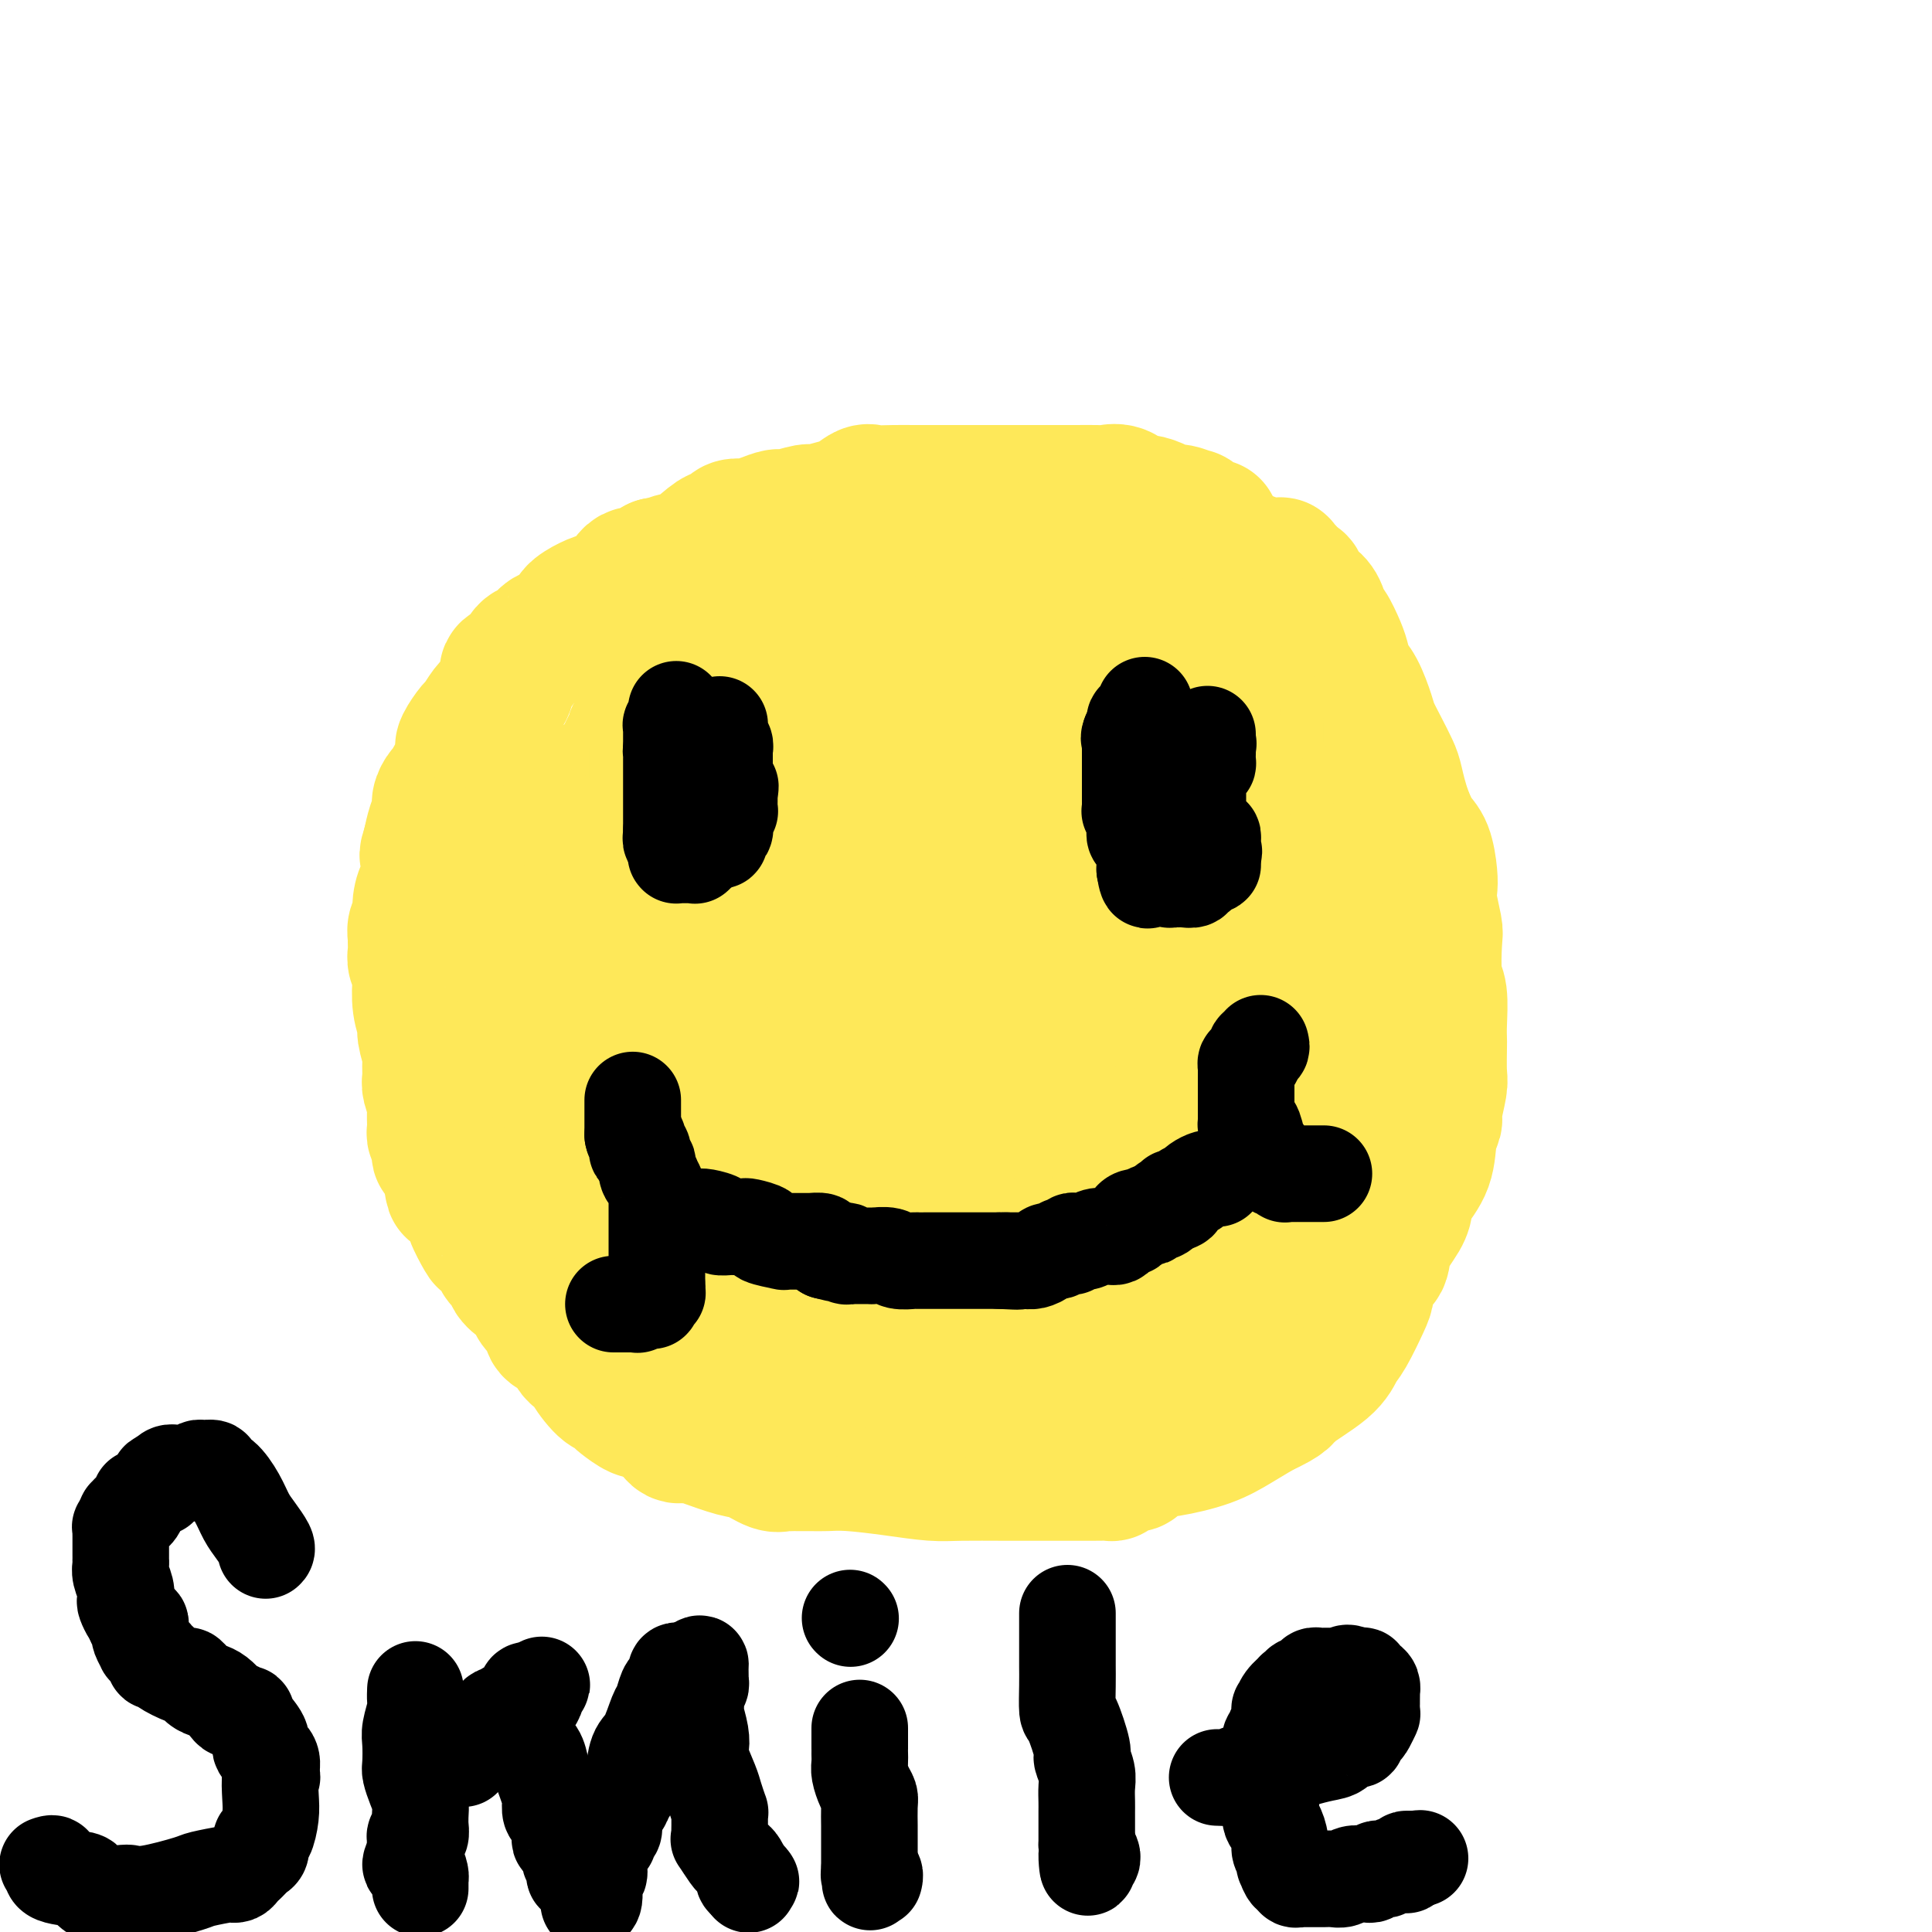 <svg viewBox='0 0 400 400' version='1.1' xmlns='http://www.w3.org/2000/svg' xmlns:xlink='http://www.w3.org/1999/xlink'><g fill='none' stroke='#FEE859' stroke-width='28' stroke-linecap='round' stroke-linejoin='round'><path d='M251,109c-0.519,-0.063 -1.039,-0.126 -1,0c0.039,0.126 0.635,0.441 0,0c-0.635,-0.441 -2.501,-1.637 -3,-2c-0.499,-0.363 0.368,0.109 0,0c-0.368,-0.109 -1.971,-0.798 -3,-1c-1.029,-0.202 -1.486,0.082 -2,0c-0.514,-0.082 -1.087,-0.530 -2,-1c-0.913,-0.470 -2.168,-0.963 -3,-1c-0.832,-0.037 -1.241,0.382 -2,0c-0.759,-0.382 -1.867,-1.567 -3,-2c-1.133,-0.433 -2.292,-0.116 -3,0c-0.708,0.116 -0.966,0.031 -2,0c-1.034,-0.031 -2.844,-0.008 -4,0c-1.156,0.008 -1.657,0.002 -2,0c-0.343,-0.002 -0.526,-0.001 -1,0c-0.474,0.001 -1.237,0.000 -2,0'/><path d='M218,102c-2.519,-0.000 -1.818,-0.000 -2,0c-0.182,0.000 -1.248,0.000 -2,0c-0.752,-0.000 -1.192,-0.000 -2,0c-0.808,0.000 -1.986,0.000 -3,0c-1.014,-0.000 -1.865,-0.000 -3,0c-1.135,0.000 -2.554,0.000 -4,0c-1.446,-0.000 -2.921,-0.000 -4,0c-1.079,0.000 -1.763,0.001 -3,0c-1.237,-0.001 -3.026,-0.002 -4,0c-0.974,0.002 -1.132,0.007 -2,0c-0.868,-0.007 -2.447,-0.027 -4,0c-1.553,0.027 -3.082,0.102 -4,0c-0.918,-0.102 -1.227,-0.382 -2,0c-0.773,0.382 -2.011,1.427 -3,2c-0.989,0.573 -1.731,0.675 -3,1c-1.269,0.325 -3.066,0.875 -4,1c-0.934,0.125 -1.003,-0.173 -2,0c-0.997,0.173 -2.920,0.817 -4,1c-1.080,0.183 -1.315,-0.095 -2,0c-0.685,0.095 -1.819,0.564 -3,1c-1.181,0.436 -2.411,0.838 -3,1c-0.589,0.162 -0.539,0.082 -1,0c-0.461,-0.082 -1.433,-0.166 -2,0c-0.567,0.166 -0.730,0.582 -1,1c-0.270,0.418 -0.648,0.839 -1,1c-0.352,0.161 -0.679,0.061 -1,0c-0.321,-0.061 -0.636,-0.083 -2,1c-1.364,1.083 -3.778,3.270 -5,4c-1.222,0.730 -1.252,0.004 -2,0c-0.748,-0.004 -2.214,0.713 -3,1c-0.786,0.287 -0.893,0.143 -1,0'/><path d='M136,117c-2.683,1.393 -1.390,0.875 -1,1c0.390,0.125 -0.121,0.895 -1,1c-0.879,0.105 -2.125,-0.453 -3,0c-0.875,0.453 -1.380,1.917 -2,3c-0.620,1.083 -1.354,1.784 -2,2c-0.646,0.216 -1.202,-0.054 -2,0c-0.798,0.054 -1.838,0.433 -3,1c-1.162,0.567 -2.447,1.322 -3,2c-0.553,0.678 -0.375,1.279 -1,2c-0.625,0.721 -2.054,1.563 -3,2c-0.946,0.437 -1.410,0.469 -2,1c-0.590,0.531 -1.305,1.563 -2,2c-0.695,0.437 -1.369,0.281 -2,1c-0.631,0.719 -1.218,2.313 -2,3c-0.782,0.687 -1.758,0.468 -2,1c-0.242,0.532 0.249,1.814 0,3c-0.249,1.186 -1.237,2.276 -2,3c-0.763,0.724 -1.301,1.084 -2,2c-0.699,0.916 -1.560,2.389 -2,3c-0.440,0.611 -0.461,0.360 -1,1c-0.539,0.640 -1.597,2.170 -2,3c-0.403,0.830 -0.149,0.962 0,1c0.149,0.038 0.195,-0.016 0,1c-0.195,1.016 -0.631,3.101 -1,4c-0.369,0.899 -0.673,0.610 -1,1c-0.327,0.390 -0.679,1.457 -1,2c-0.321,0.543 -0.611,0.560 -1,1c-0.389,0.440 -0.878,1.304 -1,2c-0.122,0.696 0.121,1.226 0,2c-0.121,0.774 -0.606,1.793 -1,3c-0.394,1.207 -0.697,2.604 -1,4'/><path d='M89,175c-1.095,3.422 -0.332,1.478 0,2c0.332,0.522 0.234,3.509 0,5c-0.234,1.491 -0.602,1.487 -1,2c-0.398,0.513 -0.825,1.542 -1,3c-0.175,1.458 -0.100,3.345 0,4c0.100,0.655 0.223,0.076 0,0c-0.223,-0.076 -0.793,0.349 -1,1c-0.207,0.651 -0.052,1.526 0,2c0.052,0.474 0.000,0.547 0,1c-0.000,0.453 0.051,1.285 0,2c-0.051,0.715 -0.206,1.312 0,2c0.206,0.688 0.772,1.466 1,2c0.228,0.534 0.117,0.822 0,2c-0.117,1.178 -0.242,3.245 0,5c0.242,1.755 0.850,3.198 1,4c0.150,0.802 -0.157,0.962 0,2c0.157,1.038 0.778,2.954 1,4c0.222,1.046 0.045,1.224 0,2c-0.045,0.776 0.040,2.152 0,3c-0.040,0.848 -0.207,1.169 0,2c0.207,0.831 0.786,2.173 1,3c0.214,0.827 0.061,1.138 0,2c-0.061,0.862 -0.030,2.276 0,3c0.030,0.724 0.060,0.757 0,1c-0.060,0.243 -0.209,0.694 0,1c0.209,0.306 0.777,0.466 1,1c0.223,0.534 0.101,1.442 0,2c-0.101,0.558 -0.181,0.766 0,1c0.181,0.234 0.623,0.496 1,1c0.377,0.504 0.688,1.252 1,2'/><path d='M93,242c1.179,7.313 0.626,3.094 1,2c0.374,-1.094 1.677,0.937 2,2c0.323,1.063 -0.332,1.159 0,2c0.332,0.841 1.651,2.427 2,3c0.349,0.573 -0.273,0.132 0,1c0.273,0.868 1.440,3.044 2,4c0.560,0.956 0.512,0.693 1,1c0.488,0.307 1.511,1.186 2,2c0.489,0.814 0.444,1.565 1,2c0.556,0.435 1.712,0.554 2,1c0.288,0.446 -0.292,1.217 0,2c0.292,0.783 1.458,1.576 2,2c0.542,0.424 0.461,0.480 1,1c0.539,0.520 1.698,1.505 2,2c0.302,0.495 -0.253,0.500 0,1c0.253,0.500 1.315,1.494 2,2c0.685,0.506 0.993,0.523 1,1c0.007,0.477 -0.287,1.414 0,2c0.287,0.586 1.157,0.822 2,1c0.843,0.178 1.661,0.297 2,1c0.339,0.703 0.199,1.991 1,3c0.801,1.009 2.544,1.738 3,2c0.456,0.262 -0.374,0.058 0,1c0.374,0.942 1.952,3.030 3,4c1.048,0.970 1.565,0.821 2,1c0.435,0.179 0.789,0.688 1,1c0.211,0.312 0.280,0.429 1,1c0.720,0.571 2.090,1.596 3,2c0.910,0.404 1.360,0.186 2,0c0.640,-0.186 1.468,-0.339 2,0c0.532,0.339 0.766,1.169 1,2'/><path d='M137,294c3.972,3.042 2.400,1.148 2,1c-0.400,-0.148 0.370,1.451 1,2c0.630,0.549 1.121,0.050 2,0c0.879,-0.050 2.148,0.351 4,1c1.852,0.649 4.289,1.547 6,2c1.711,0.453 2.697,0.461 4,1c1.303,0.539 2.925,1.609 4,2c1.075,0.391 1.604,0.105 2,0c0.396,-0.105 0.661,-0.028 1,0c0.339,0.028 0.754,0.007 1,0c0.246,-0.007 0.324,0.001 1,0c0.676,-0.001 1.951,-0.011 3,0c1.049,0.011 1.872,0.041 3,0c1.128,-0.041 2.560,-0.155 5,0c2.440,0.155 5.889,0.577 9,1c3.111,0.423 5.884,0.845 8,1c2.116,0.155 3.574,0.041 6,0c2.426,-0.041 5.822,-0.010 10,0c4.178,0.010 9.140,-0.000 12,0c2.860,0.000 3.617,0.010 5,0c1.383,-0.010 3.393,-0.042 4,0c0.607,0.042 -0.189,0.157 0,0c0.189,-0.157 1.361,-0.585 2,-1c0.639,-0.415 0.744,-0.818 1,-1c0.256,-0.182 0.665,-0.145 1,0c0.335,0.145 0.598,0.398 1,0c0.402,-0.398 0.942,-1.446 2,-2c1.058,-0.554 2.634,-0.612 5,-1c2.366,-0.388 5.522,-1.104 8,-2c2.478,-0.896 4.280,-1.970 6,-3c1.720,-1.030 3.360,-2.015 5,-3'/><path d='M261,292c5.773,-2.672 4.706,-2.852 6,-4c1.294,-1.148 4.949,-3.264 7,-5c2.051,-1.736 2.499,-3.092 3,-4c0.501,-0.908 1.056,-1.369 2,-3c0.944,-1.631 2.278,-4.434 3,-6c0.722,-1.566 0.831,-1.896 1,-3c0.169,-1.104 0.399,-2.981 1,-4c0.601,-1.019 1.574,-1.181 2,-2c0.426,-0.819 0.307,-2.296 1,-4c0.693,-1.704 2.199,-3.635 3,-5c0.801,-1.365 0.898,-2.162 1,-3c0.102,-0.838 0.208,-1.716 1,-3c0.792,-1.284 2.268,-2.974 3,-5c0.732,-2.026 0.718,-4.388 1,-6c0.282,-1.612 0.860,-2.474 1,-3c0.140,-0.526 -0.159,-0.718 0,-2c0.159,-1.282 0.774,-3.656 1,-5c0.226,-1.344 0.061,-1.659 0,-3c-0.061,-1.341 -0.020,-3.709 0,-5c0.020,-1.291 0.019,-1.505 0,-2c-0.019,-0.495 -0.057,-1.270 0,-3c0.057,-1.730 0.208,-4.413 0,-6c-0.208,-1.587 -0.774,-2.077 -1,-4c-0.226,-1.923 -0.113,-5.279 0,-7c0.113,-1.721 0.224,-1.809 0,-3c-0.224,-1.191 -0.784,-3.486 -1,-5c-0.216,-1.514 -0.088,-2.245 0,-3c0.088,-0.755 0.137,-1.532 0,-3c-0.137,-1.468 -0.460,-3.626 -1,-5c-0.540,-1.374 -1.297,-1.964 -2,-3c-0.703,-1.036 -1.351,-2.518 -2,-4'/><path d='M291,169c-1.190,-3.310 -1.666,-5.583 -2,-7c-0.334,-1.417 -0.526,-1.976 -1,-3c-0.474,-1.024 -1.230,-2.514 -2,-4c-0.770,-1.486 -1.554,-2.968 -2,-4c-0.446,-1.032 -0.552,-1.615 -1,-3c-0.448,-1.385 -1.237,-3.573 -2,-5c-0.763,-1.427 -1.500,-2.093 -2,-3c-0.500,-0.907 -0.763,-2.056 -1,-3c-0.237,-0.944 -0.447,-1.682 -1,-3c-0.553,-1.318 -1.448,-3.217 -2,-4c-0.552,-0.783 -0.760,-0.452 -1,-1c-0.240,-0.548 -0.511,-1.977 -1,-3c-0.489,-1.023 -1.195,-1.640 -2,-2c-0.805,-0.360 -1.708,-0.464 -2,-1c-0.292,-0.536 0.029,-1.502 0,-2c-0.029,-0.498 -0.407,-0.526 -1,-1c-0.593,-0.474 -1.402,-1.395 -2,-2c-0.598,-0.605 -0.986,-0.894 -1,-1c-0.014,-0.106 0.347,-0.027 0,0c-0.347,0.027 -1.403,0.004 -2,0c-0.597,-0.004 -0.737,0.013 -1,0c-0.263,-0.013 -0.651,-0.056 -1,0c-0.349,0.056 -0.661,0.211 -1,0c-0.339,-0.211 -0.706,-0.789 -1,-1c-0.294,-0.211 -0.516,-0.057 -1,0c-0.484,0.057 -1.232,0.015 -2,0c-0.768,-0.015 -1.557,-0.004 -2,0c-0.443,0.004 -0.542,0.001 -1,0c-0.458,-0.001 -1.277,-0.000 -2,0c-0.723,0.000 -1.349,0.000 -2,0c-0.651,-0.000 -1.325,-0.000 -2,0'/><path d='M247,116c-2.959,-0.094 -2.356,0.171 -2,0c0.356,-0.171 0.464,-0.777 0,-1c-0.464,-0.223 -1.500,-0.064 -2,0c-0.500,0.064 -0.464,0.031 -1,0c-0.536,-0.031 -1.646,-0.061 -2,0c-0.354,0.061 0.047,0.212 0,0c-0.047,-0.212 -0.542,-0.789 -1,-1c-0.458,-0.211 -0.878,-0.057 -1,0c-0.122,0.057 0.056,0.015 0,0c-0.056,-0.015 -0.344,-0.004 -1,0c-0.656,0.004 -1.678,0.001 -2,0c-0.322,-0.001 0.056,-0.000 -1,0c-1.056,0.000 -3.548,0.000 -5,0c-1.452,-0.000 -1.866,0.000 -3,0c-1.134,-0.000 -2.989,-0.000 -4,0c-1.011,0.000 -1.178,0.000 -2,0c-0.822,-0.000 -2.298,-0.001 -3,0c-0.702,0.001 -0.630,0.004 -1,0c-0.370,-0.004 -1.184,-0.016 -2,0c-0.816,0.016 -1.635,0.061 -2,0c-0.365,-0.061 -0.275,-0.226 -1,0c-0.725,0.226 -2.263,0.845 -3,1c-0.737,0.155 -0.671,-0.153 -1,0c-0.329,0.153 -1.052,0.766 -2,1c-0.948,0.234 -2.120,0.087 -3,0c-0.880,-0.087 -1.467,-0.115 -2,0c-0.533,0.115 -1.013,0.373 -2,1c-0.987,0.627 -2.481,1.622 -4,2c-1.519,0.378 -3.063,0.140 -4,0c-0.937,-0.140 -1.268,-0.183 -2,0c-0.732,0.183 -1.866,0.591 -3,1'/><path d='M185,120c-4.598,0.943 -3.093,0.299 -3,0c0.093,-0.299 -1.226,-0.253 -2,0c-0.774,0.253 -1.005,0.712 -2,1c-0.995,0.288 -2.756,0.406 -4,1c-1.244,0.594 -1.973,1.663 -3,2c-1.027,0.337 -2.353,-0.060 -3,0c-0.647,0.060 -0.615,0.575 -1,1c-0.385,0.425 -1.188,0.758 -2,1c-0.812,0.242 -1.635,0.393 -2,1c-0.365,0.607 -0.272,1.668 -1,2c-0.728,0.332 -2.277,-0.067 -3,0c-0.723,0.067 -0.622,0.598 -1,1c-0.378,0.402 -1.237,0.675 -2,1c-0.763,0.325 -1.431,0.702 -2,1c-0.569,0.298 -1.038,0.517 -2,1c-0.962,0.483 -2.416,1.228 -3,2c-0.584,0.772 -0.296,1.569 -1,2c-0.704,0.431 -2.399,0.496 -3,1c-0.601,0.504 -0.107,1.445 0,2c0.107,0.555 -0.171,0.722 -1,1c-0.829,0.278 -2.207,0.666 -3,1c-0.793,0.334 -1.000,0.615 -1,1c-0.000,0.385 0.206,0.873 0,1c-0.206,0.127 -0.825,-0.106 -1,0c-0.175,0.106 0.094,0.550 0,1c-0.094,0.450 -0.549,0.907 -1,1c-0.451,0.093 -0.897,-0.177 -1,0c-0.103,0.177 0.137,0.800 0,1c-0.137,0.200 -0.652,-0.023 -1,0c-0.348,0.023 -0.528,0.292 -1,1c-0.472,0.708 -1.236,1.854 -2,3'/><path d='M133,151c-3.132,2.717 -1.462,0.510 -1,0c0.462,-0.510 -0.285,0.678 -1,2c-0.715,1.322 -1.397,2.777 -2,4c-0.603,1.223 -1.128,2.215 -2,3c-0.872,0.785 -2.093,1.363 -3,2c-0.907,0.637 -1.501,1.333 -2,2c-0.499,0.667 -0.904,1.306 -1,2c-0.096,0.694 0.118,1.444 0,2c-0.118,0.556 -0.568,0.917 -1,1c-0.432,0.083 -0.847,-0.113 -1,0c-0.153,0.113 -0.045,0.534 0,1c0.045,0.466 0.026,0.977 0,1c-0.026,0.023 -0.060,-0.441 0,0c0.060,0.441 0.212,1.786 0,3c-0.212,1.214 -0.789,2.297 -1,3c-0.211,0.703 -0.055,1.027 0,2c0.055,0.973 0.008,2.595 0,4c-0.008,1.405 0.021,2.593 0,3c-0.021,0.407 -0.093,0.035 0,1c0.093,0.965 0.352,3.269 1,4c0.648,0.731 1.686,-0.111 2,0c0.314,0.111 -0.098,1.175 0,2c0.098,0.825 0.704,1.411 1,2c0.296,0.589 0.281,1.180 0,2c-0.281,0.820 -0.829,1.869 0,3c0.829,1.131 3.035,2.344 4,3c0.965,0.656 0.690,0.756 1,2c0.310,1.244 1.207,3.632 2,5c0.793,1.368 1.483,1.714 2,2c0.517,0.286 0.862,0.510 1,1c0.138,0.490 0.069,1.245 0,2'/><path d='M132,215c1.713,2.332 0.994,0.662 1,0c0.006,-0.662 0.736,-0.317 1,0c0.264,0.317 0.061,0.605 0,1c-0.061,0.395 0.020,0.896 0,1c-0.020,0.104 -0.142,-0.191 0,0c0.142,0.191 0.547,0.867 1,1c0.453,0.133 0.953,-0.276 1,0c0.047,0.276 -0.360,1.238 0,2c0.360,0.762 1.486,1.325 2,2c0.514,0.675 0.414,1.462 1,2c0.586,0.538 1.856,0.828 3,2c1.144,1.172 2.162,3.226 3,5c0.838,1.774 1.496,3.266 3,5c1.504,1.734 3.854,3.708 6,5c2.146,1.292 4.087,1.902 6,3c1.913,1.098 3.797,2.682 7,4c3.203,1.318 7.724,2.368 11,4c3.276,1.632 5.308,3.846 7,5c1.692,1.154 3.046,1.247 6,2c2.954,0.753 7.508,2.166 10,3c2.492,0.834 2.921,1.089 6,1c3.079,-0.089 8.807,-0.521 12,-1c3.193,-0.479 3.852,-1.006 6,-2c2.148,-0.994 5.786,-2.455 8,-3c2.214,-0.545 3.004,-0.176 4,-1c0.996,-0.824 2.198,-2.842 3,-4c0.802,-1.158 1.205,-1.455 2,-3c0.795,-1.545 1.983,-4.339 3,-8c1.017,-3.661 1.862,-8.189 2,-15c0.138,-6.811 -0.431,-15.906 -1,-25'/><path d='M246,201c-0.407,-6.311 -0.926,-9.588 -2,-16c-1.074,-6.412 -2.703,-15.960 -4,-21c-1.297,-5.040 -2.260,-5.573 -4,-8c-1.740,-2.427 -4.255,-6.749 -6,-9c-1.745,-2.251 -2.721,-2.430 -6,-4c-3.279,-1.570 -8.862,-4.531 -13,-6c-4.138,-1.469 -6.832,-1.445 -9,-2c-2.168,-0.555 -3.810,-1.691 -6,-2c-2.190,-0.309 -4.927,0.207 -6,1c-1.073,0.793 -0.482,1.863 -1,3c-0.518,1.137 -2.144,2.339 -3,3c-0.856,0.661 -0.942,0.779 -1,2c-0.058,1.221 -0.086,3.544 0,5c0.086,1.456 0.288,2.044 0,4c-0.288,1.956 -1.065,5.280 -1,11c0.065,5.720 0.974,13.837 1,19c0.026,5.163 -0.830,7.371 0,13c0.830,5.629 3.347,14.678 5,20c1.653,5.322 2.440,6.915 3,9c0.560,2.085 0.891,4.661 2,6c1.109,1.339 2.997,1.443 4,2c1.003,0.557 1.123,1.569 2,2c0.877,0.431 2.512,0.281 4,0c1.488,-0.281 2.828,-0.693 4,-1c1.172,-0.307 2.177,-0.508 3,-1c0.823,-0.492 1.464,-1.274 2,-2c0.536,-0.726 0.967,-1.396 1,-3c0.033,-1.604 -0.331,-4.141 -1,-8c-0.669,-3.859 -1.642,-9.039 -3,-14c-1.358,-4.961 -3.102,-9.703 -6,-16c-2.898,-6.297 -6.949,-14.148 -11,-22'/><path d='M194,166c-3.662,-7.755 -4.319,-8.143 -7,-10c-2.681,-1.857 -7.388,-5.182 -10,-7c-2.612,-1.818 -3.131,-2.128 -4,-2c-0.869,0.128 -2.089,0.696 -3,1c-0.911,0.304 -1.512,0.346 -2,1c-0.488,0.654 -0.863,1.921 -1,3c-0.137,1.079 -0.037,1.971 0,3c0.037,1.029 0.012,2.194 0,3c-0.012,0.806 -0.012,1.252 0,2c0.012,0.748 0.036,1.797 0,3c-0.036,1.203 -0.133,2.559 0,5c0.133,2.441 0.496,5.966 1,8c0.504,2.034 1.148,2.575 2,5c0.852,2.425 1.913,6.733 3,10c1.087,3.267 2.202,5.492 3,8c0.798,2.508 1.279,5.300 2,8c0.721,2.700 1.681,5.309 2,7c0.319,1.691 -0.003,2.465 0,3c0.003,0.535 0.329,0.831 1,1c0.671,0.169 1.685,0.212 2,0c0.315,-0.212 -0.070,-0.679 0,-1c0.070,-0.321 0.594,-0.495 1,-1c0.406,-0.505 0.693,-1.340 1,-3c0.307,-1.660 0.635,-4.145 1,-7c0.365,-2.855 0.769,-6.082 -1,-15c-1.769,-8.918 -5.710,-23.529 -9,-33c-3.290,-9.471 -5.929,-13.803 -8,-18c-2.071,-4.197 -3.576,-8.259 -6,-11c-2.424,-2.741 -5.768,-4.161 -8,-5c-2.232,-0.839 -3.352,-1.097 -4,-1c-0.648,0.097 -0.824,0.548 -1,1'/><path d='M149,124c-2.189,-0.732 -1.161,-0.062 -1,1c0.161,1.062 -0.545,2.516 -1,4c-0.455,1.484 -0.660,2.998 -1,4c-0.340,1.002 -0.817,1.492 -1,3c-0.183,1.508 -0.073,4.034 0,6c0.073,1.966 0.109,3.374 0,5c-0.109,1.626 -0.363,3.472 0,6c0.363,2.528 1.341,5.737 2,8c0.659,2.263 0.998,3.578 2,8c1.002,4.422 2.669,11.950 4,17c1.331,5.050 2.328,7.621 4,12c1.672,4.379 4.018,10.568 5,14c0.982,3.432 0.598,4.109 1,5c0.402,0.891 1.589,1.996 2,2c0.411,0.004 0.045,-1.091 0,-2c-0.045,-0.909 0.229,-1.630 0,-4c-0.229,-2.370 -0.962,-6.389 -2,-11c-1.038,-4.611 -2.383,-9.813 -5,-17c-2.617,-7.187 -6.508,-16.359 -9,-22c-2.492,-5.641 -3.585,-7.753 -5,-10c-1.415,-2.247 -3.154,-4.630 -4,-6c-0.846,-1.370 -0.801,-1.726 -1,-2c-0.199,-0.274 -0.642,-0.464 -1,0c-0.358,0.464 -0.632,1.583 -1,2c-0.368,0.417 -0.831,0.132 -1,1c-0.169,0.868 -0.046,2.887 0,4c0.046,1.113 0.013,1.318 0,3c-0.013,1.682 -0.007,4.841 0,8'/><path d='M136,163c-0.195,4.486 0.317,6.700 1,10c0.683,3.300 1.535,7.686 3,15c1.465,7.314 3.541,17.555 5,24c1.459,6.445 2.302,9.094 3,12c0.698,2.906 1.252,6.070 2,8c0.748,1.930 1.691,2.627 2,3c0.309,0.373 -0.014,0.423 0,0c0.014,-0.423 0.366,-1.319 0,-2c-0.366,-0.681 -1.451,-1.146 -2,-2c-0.549,-0.854 -0.564,-2.095 -3,-5c-2.436,-2.905 -7.295,-7.472 -10,-11c-2.705,-3.528 -3.257,-6.016 -6,-11c-2.743,-4.984 -7.677,-12.463 -10,-17c-2.323,-4.537 -2.034,-6.131 -3,-8c-0.966,-1.869 -3.187,-4.012 -4,-5c-0.813,-0.988 -0.217,-0.821 0,-1c0.217,-0.179 0.057,-0.706 0,0c-0.057,0.706 -0.010,2.644 0,4c0.010,1.356 -0.017,2.131 0,3c0.017,0.869 0.079,1.831 0,5c-0.079,3.169 -0.299,8.546 0,12c0.299,3.454 1.117,4.985 2,10c0.883,5.015 1.830,13.515 3,19c1.170,5.485 2.562,7.956 3,10c0.438,2.044 -0.078,3.661 0,5c0.078,1.339 0.752,2.399 1,3c0.248,0.601 0.071,0.743 0,1c-0.071,0.257 -0.035,0.628 0,1'/><path d='M123,246c1.453,7.595 0.585,2.084 0,0c-0.585,-2.084 -0.888,-0.740 -1,0c-0.112,0.740 -0.033,0.875 0,1c0.033,0.125 0.020,0.239 0,0c-0.020,-0.239 -0.047,-0.833 0,-1c0.047,-0.167 0.169,0.092 0,0c-0.169,-0.092 -0.628,-0.536 -1,-2c-0.372,-1.464 -0.657,-3.949 -1,-6c-0.343,-2.051 -0.743,-3.669 -2,-8c-1.257,-4.331 -3.370,-11.375 -5,-16c-1.630,-4.625 -2.777,-6.830 -4,-10c-1.223,-3.170 -2.524,-7.305 -3,-9c-0.476,-1.695 -0.129,-0.949 0,-1c0.129,-0.051 0.038,-0.897 0,-1c-0.038,-0.103 -0.025,0.537 0,1c0.025,0.463 0.062,0.748 0,1c-0.062,0.252 -0.224,0.470 0,1c0.224,0.530 0.833,1.372 1,2c0.167,0.628 -0.108,1.042 0,2c0.108,0.958 0.597,2.459 1,3c0.403,0.541 0.718,0.123 2,3c1.282,2.877 3.530,9.048 6,14c2.470,4.952 5.163,8.683 7,13c1.837,4.317 2.817,9.220 5,14c2.183,4.780 5.568,9.438 7,12c1.432,2.562 0.910,3.027 1,4c0.090,0.973 0.794,2.454 1,3c0.206,0.546 -0.084,0.156 0,0c0.084,-0.156 0.542,-0.078 1,0'/><path d='M138,266c4.724,10.992 0.534,2.973 -1,0c-1.534,-2.973 -0.411,-0.900 0,0c0.411,0.900 0.111,0.627 0,0c-0.111,-0.627 -0.032,-1.608 0,-2c0.032,-0.392 0.016,-0.196 0,0'/><path d='M137,264c0.794,-0.127 1.588,-0.254 2,0c0.412,0.254 0.442,0.889 2,2c1.558,1.111 4.645,2.696 7,4c2.355,1.304 3.980,2.325 6,4c2.020,1.675 4.437,4.002 6,5c1.563,0.998 2.272,0.666 3,1c0.728,0.334 1.473,1.332 2,2c0.527,0.668 0.835,1.005 1,1c0.165,-0.005 0.188,-0.351 1,0c0.812,0.351 2.412,1.401 3,2c0.588,0.599 0.164,0.749 1,1c0.836,0.251 2.933,0.603 4,1c1.067,0.397 1.103,0.838 2,1c0.897,0.162 2.656,0.043 4,0c1.344,-0.043 2.272,-0.012 3,0c0.728,0.012 1.257,0.003 2,0c0.743,-0.003 1.700,-0.001 3,0c1.300,0.001 2.943,0.000 4,0c1.057,-0.000 1.529,-0.000 2,0'/><path d='M195,288c5.225,0.239 5.787,-0.664 6,-1c0.213,-0.336 0.076,-0.105 1,0c0.924,0.105 2.908,0.083 4,0c1.092,-0.083 1.290,-0.229 2,0c0.710,0.229 1.931,0.832 3,1c1.069,0.168 1.986,-0.099 3,0c1.014,0.099 2.126,0.562 3,1c0.874,0.438 1.510,0.849 2,1c0.490,0.151 0.834,0.041 1,0c0.166,-0.041 0.153,-0.014 0,0c-0.153,0.014 -0.448,0.014 -1,0c-0.552,-0.014 -1.362,-0.042 -2,0c-0.638,0.042 -1.106,0.156 -3,0c-1.894,-0.156 -5.215,-0.580 -7,-1c-1.785,-0.420 -2.034,-0.837 -4,-1c-1.966,-0.163 -5.648,-0.073 -8,-1c-2.352,-0.927 -3.374,-2.870 -7,-4c-3.626,-1.130 -9.856,-1.448 -14,-2c-4.144,-0.552 -6.203,-1.338 -9,-2c-2.797,-0.662 -6.333,-1.199 -10,-2c-3.667,-0.801 -7.464,-1.867 -10,-3c-2.536,-1.133 -3.811,-2.332 -5,-3c-1.189,-0.668 -2.292,-0.806 -3,-1c-0.708,-0.194 -1.019,-0.444 -1,-1c0.019,-0.556 0.369,-1.417 1,-2c0.631,-0.583 1.542,-0.888 2,-1c0.458,-0.112 0.463,-0.030 1,0c0.537,0.030 1.606,0.008 3,0c1.394,-0.008 3.113,-0.002 6,0c2.887,0.002 6.944,0.001 11,0'/><path d='M160,266c7.643,0.645 16.751,2.259 23,3c6.249,0.741 9.638,0.610 17,0c7.362,-0.610 18.698,-1.699 26,-2c7.302,-0.301 10.571,0.187 15,-1c4.429,-1.187 10.019,-4.050 13,-5c2.981,-0.950 3.354,0.013 4,0c0.646,-0.013 1.567,-1.000 2,-2c0.433,-1.000 0.380,-2.011 0,-3c-0.380,-0.989 -1.086,-1.954 -2,-4c-0.914,-2.046 -2.036,-5.172 -4,-8c-1.964,-2.828 -4.771,-5.356 -7,-8c-2.229,-2.644 -3.879,-5.403 -7,-10c-3.121,-4.597 -7.714,-11.034 -11,-15c-3.286,-3.966 -5.265,-5.463 -7,-7c-1.735,-1.537 -3.225,-3.115 -5,-4c-1.775,-0.885 -3.835,-1.077 -5,-1c-1.165,0.077 -1.436,0.421 -2,1c-0.564,0.579 -1.421,1.391 -2,2c-0.579,0.609 -0.879,1.013 -1,2c-0.121,0.987 -0.063,2.555 0,4c0.063,1.445 0.130,2.765 0,7c-0.130,4.235 -0.456,11.385 0,17c0.456,5.615 1.693,9.697 3,14c1.307,4.303 2.685,8.829 4,12c1.315,3.171 2.567,4.986 4,7c1.433,2.014 3.047,4.227 4,5c0.953,0.773 1.244,0.108 2,0c0.756,-0.108 1.976,0.342 3,0c1.024,-0.342 1.853,-1.477 2,-2c0.147,-0.523 -0.386,-0.435 0,-2c0.386,-1.565 1.693,-4.782 3,-8'/><path d='M232,258c0.439,-3.151 0.037,-6.030 0,-14c-0.037,-7.970 0.290,-21.031 0,-28c-0.290,-6.969 -1.196,-7.845 -3,-11c-1.804,-3.155 -4.505,-8.587 -6,-11c-1.495,-2.413 -1.784,-1.806 -3,-3c-1.216,-1.194 -3.359,-4.191 -5,-6c-1.641,-1.809 -2.780,-2.432 -4,-4c-1.220,-1.568 -2.522,-4.082 -4,-7c-1.478,-2.918 -3.131,-6.240 -4,-8c-0.869,-1.760 -0.954,-1.959 -2,-2c-1.046,-0.041 -3.055,0.074 -4,0c-0.945,-0.074 -0.827,-0.339 -1,0c-0.173,0.339 -0.637,1.283 -1,2c-0.363,0.717 -0.625,1.209 -1,2c-0.375,0.791 -0.862,1.881 -1,3c-0.138,1.119 0.075,2.265 0,4c-0.075,1.735 -0.437,4.058 1,8c1.437,3.942 4.672,9.503 7,13c2.328,3.497 3.749,4.929 5,7c1.251,2.071 2.332,4.779 5,9c2.668,4.221 6.923,9.953 10,13c3.077,3.047 4.976,3.407 8,5c3.024,1.593 7.172,4.419 9,6c1.828,1.581 1.336,1.917 2,2c0.664,0.083 2.483,-0.087 3,0c0.517,0.087 -0.267,0.432 0,0c0.267,-0.432 1.585,-1.641 2,-3c0.415,-1.359 -0.074,-2.870 0,-4c0.074,-1.130 0.712,-1.881 1,-7c0.288,-5.119 0.225,-14.605 0,-23c-0.225,-8.395 -0.613,-15.697 -1,-23'/><path d='M245,178c0.003,-9.997 0.510,-11.989 0,-18c-0.510,-6.011 -2.038,-16.040 -3,-22c-0.962,-5.960 -1.357,-7.852 -2,-9c-0.643,-1.148 -1.534,-1.554 -2,-2c-0.466,-0.446 -0.507,-0.933 -1,-1c-0.493,-0.067 -1.438,0.285 -2,1c-0.562,0.715 -0.741,1.793 -1,2c-0.259,0.207 -0.599,-0.457 -1,0c-0.401,0.457 -0.864,2.036 -1,3c-0.136,0.964 0.055,1.314 0,2c-0.055,0.686 -0.356,1.709 -1,3c-0.644,1.291 -1.632,2.848 -2,4c-0.368,1.152 -0.118,1.897 0,6c0.118,4.103 0.102,11.564 1,17c0.898,5.436 2.709,8.846 4,15c1.291,6.154 2.063,15.051 3,21c0.937,5.949 2.041,8.951 3,12c0.959,3.049 1.774,6.145 2,8c0.226,1.855 -0.135,2.468 0,3c0.135,0.532 0.768,0.981 1,1c0.232,0.019 0.062,-0.394 0,-1c-0.062,-0.606 -0.017,-1.406 0,-2c0.017,-0.594 0.007,-0.984 0,-3c-0.007,-2.016 -0.011,-5.660 0,-8c0.011,-2.340 0.039,-3.376 0,-10c-0.039,-6.624 -0.143,-18.836 0,-27c0.143,-8.164 0.533,-12.279 0,-18c-0.533,-5.721 -1.988,-13.049 -3,-17c-1.012,-3.951 -1.580,-4.525 -2,-5c-0.420,-0.475 -0.691,-0.850 -1,-1c-0.309,-0.150 -0.654,-0.075 -1,0'/><path d='M236,132c-1.096,-3.597 -0.338,-1.089 0,0c0.338,1.089 0.254,0.760 0,1c-0.254,0.240 -0.680,1.048 -1,2c-0.320,0.952 -0.534,2.049 -1,4c-0.466,1.951 -1.182,4.756 -2,8c-0.818,3.244 -1.736,6.928 -2,10c-0.264,3.072 0.126,5.533 0,9c-0.126,3.467 -0.769,7.940 -1,12c-0.231,4.060 -0.050,7.706 0,10c0.050,2.294 -0.031,3.237 0,4c0.031,0.763 0.173,1.347 0,2c-0.173,0.653 -0.663,1.375 -1,2c-0.337,0.625 -0.522,1.153 -1,1c-0.478,-0.153 -1.248,-0.987 -2,-2c-0.752,-1.013 -1.487,-2.203 -2,-3c-0.513,-0.797 -0.806,-1.199 -2,-3c-1.194,-1.801 -3.289,-5.001 -4,-7c-0.711,-1.999 -0.037,-2.796 -1,-6c-0.963,-3.204 -3.565,-8.816 -5,-12c-1.435,-3.184 -1.705,-3.940 -2,-6c-0.295,-2.060 -0.615,-5.422 -1,-7c-0.385,-1.578 -0.835,-1.370 -1,-1c-0.165,0.370 -0.046,0.903 0,1c0.046,0.097 0.021,-0.243 0,0c-0.021,0.243 -0.036,1.069 0,2c0.036,0.931 0.123,1.968 0,3c-0.123,1.032 -0.456,2.060 0,4c0.456,1.940 1.700,4.791 2,7c0.300,2.209 -0.343,3.774 0,7c0.343,3.226 1.671,8.113 3,13'/><path d='M212,187c0.967,8.080 1.383,10.280 2,13c0.617,2.720 1.434,5.961 2,10c0.566,4.039 0.882,8.875 1,11c0.118,2.125 0.040,1.540 0,2c-0.040,0.460 -0.040,1.965 0,3c0.040,1.035 0.119,1.600 0,2c-0.119,0.400 -0.438,0.633 -1,1c-0.562,0.367 -1.368,0.866 -2,1c-0.632,0.134 -1.090,-0.099 -2,0c-0.910,0.099 -2.273,0.530 -3,0c-0.727,-0.530 -0.818,-2.021 -2,-3c-1.182,-0.979 -3.456,-1.446 -5,-2c-1.544,-0.554 -2.357,-1.194 -3,-2c-0.643,-0.806 -1.114,-1.779 -3,-3c-1.886,-1.221 -5.187,-2.691 -7,-4c-1.813,-1.309 -2.140,-2.458 -3,-3c-0.860,-0.542 -2.254,-0.479 -4,-1c-1.746,-0.521 -3.844,-1.627 -5,-2c-1.156,-0.373 -1.371,-0.012 -2,0c-0.629,0.012 -1.671,-0.324 -2,0c-0.329,0.324 0.056,1.310 0,2c-0.056,0.690 -0.555,1.086 -1,2c-0.445,0.914 -0.838,2.347 -1,3c-0.162,0.653 -0.093,0.526 0,2c0.093,1.474 0.210,4.549 0,7c-0.210,2.451 -0.747,4.279 -1,7c-0.253,2.721 -0.223,6.337 0,9c0.223,2.663 0.637,4.374 1,6c0.363,1.626 0.675,3.169 1,4c0.325,0.831 0.664,0.952 1,1c0.336,0.048 0.668,0.024 1,0'/><path d='M174,253c0.863,1.477 1.019,-0.330 1,-1c-0.019,-0.670 -0.214,-0.204 0,0c0.214,0.204 0.835,0.144 1,0c0.165,-0.144 -0.127,-0.373 0,-1c0.127,-0.627 0.673,-1.653 1,-2c0.327,-0.347 0.434,-0.015 1,-1c0.566,-0.985 1.590,-3.287 2,-4c0.410,-0.713 0.207,0.162 0,0c-0.207,-0.162 -0.417,-1.362 0,-2c0.417,-0.638 1.463,-0.715 2,-1c0.537,-0.285 0.566,-0.780 1,-1c0.434,-0.220 1.272,-0.167 2,0c0.728,0.167 1.347,0.447 2,1c0.653,0.553 1.341,1.379 4,4c2.659,2.621 7.291,7.036 10,10c2.709,2.964 3.497,4.478 6,7c2.503,2.522 6.723,6.053 9,8c2.277,1.947 2.613,2.312 3,3c0.387,0.688 0.826,1.701 1,2c0.174,0.299 0.084,-0.116 0,0c-0.084,0.116 -0.163,0.763 0,1c0.163,0.237 0.569,0.063 1,0c0.431,-0.063 0.888,-0.017 1,0c0.112,0.017 -0.122,0.005 0,0c0.122,-0.005 0.599,-0.001 1,0c0.401,0.001 0.726,0.000 1,0c0.274,-0.000 0.497,-0.000 1,0c0.503,0.000 1.287,0.000 2,0c0.713,-0.000 1.357,-0.000 2,0'/><path d='M229,276c1.405,0.000 0.419,0.000 0,0c-0.419,-0.000 -0.271,-0.000 0,0c0.271,0.000 0.664,0.000 1,0c0.336,-0.000 0.616,-0.000 1,0c0.384,0.000 0.873,0.000 1,0c0.127,-0.000 -0.109,-0.000 0,0c0.109,0.000 0.561,0.000 1,0c0.439,-0.000 0.865,-0.000 1,0c0.135,0.000 -0.021,0.000 0,0c0.021,-0.000 0.218,-0.001 1,0c0.782,0.001 2.150,0.004 3,0c0.850,-0.004 1.182,-0.014 2,0c0.818,0.014 2.121,0.054 3,0c0.879,-0.054 1.335,-0.201 2,0c0.665,0.201 1.540,0.748 2,1c0.460,0.252 0.504,0.207 1,0c0.496,-0.207 1.443,-0.576 2,-1c0.557,-0.424 0.723,-0.901 1,-1c0.277,-0.099 0.666,0.182 1,0c0.334,-0.182 0.615,-0.827 1,-1c0.385,-0.173 0.874,0.125 1,0c0.126,-0.125 -0.110,-0.674 0,-1c0.110,-0.326 0.568,-0.429 1,-1c0.432,-0.571 0.838,-1.610 1,-2c0.162,-0.390 0.080,-0.130 0,0c-0.080,0.130 -0.158,0.130 0,0c0.158,-0.130 0.551,-0.391 1,-1c0.449,-0.609 0.956,-1.565 1,-2c0.044,-0.435 -0.373,-0.348 0,-1c0.373,-0.652 1.535,-2.043 2,-3c0.465,-0.957 0.232,-1.478 0,-2'/><path d='M260,261c1.665,-3.125 0.827,-3.437 1,-5c0.173,-1.563 1.355,-4.377 2,-6c0.645,-1.623 0.751,-2.056 1,-3c0.249,-0.944 0.641,-2.400 1,-3c0.359,-0.600 0.684,-0.343 1,-1c0.316,-0.657 0.624,-2.228 1,-3c0.376,-0.772 0.819,-0.745 1,-1c0.181,-0.255 0.101,-0.790 0,-1c-0.101,-0.210 -0.223,-0.094 0,0c0.223,0.094 0.792,0.165 1,0c0.208,-0.165 0.056,-0.566 0,-1c-0.056,-0.434 -0.015,-0.899 0,-1c0.015,-0.101 0.004,0.164 0,0c-0.004,-0.164 -0.001,-0.755 0,-1c0.001,-0.245 0.000,-0.144 0,0c-0.000,0.144 -0.000,0.331 0,0c0.000,-0.331 0.000,-1.181 0,-2c-0.000,-0.819 -0.000,-1.608 0,-2c0.000,-0.392 0.001,-0.388 0,-1c-0.001,-0.612 -0.004,-1.841 0,-3c0.004,-1.159 0.015,-2.250 0,-3c-0.015,-0.750 -0.056,-1.161 0,-2c0.056,-0.839 0.207,-2.108 0,-3c-0.207,-0.892 -0.774,-1.409 -1,-2c-0.226,-0.591 -0.113,-1.257 0,-2c0.113,-0.743 0.226,-1.563 0,-2c-0.226,-0.437 -0.793,-0.490 -1,-1c-0.207,-0.510 -0.056,-1.477 0,-2c0.056,-0.523 0.015,-0.602 0,-1c-0.015,-0.398 -0.004,-1.114 0,-2c0.004,-0.886 0.002,-1.943 0,-3'/><path d='M267,204c-0.536,-5.831 -0.876,-3.407 -1,-3c-0.124,0.407 -0.032,-1.201 0,-2c0.032,-0.799 0.005,-0.789 0,-1c-0.005,-0.211 0.013,-0.645 0,-1c-0.013,-0.355 -0.056,-0.633 0,-1c0.056,-0.367 0.211,-0.822 0,-1c-0.211,-0.178 -0.789,-0.077 -1,0c-0.211,0.077 -0.056,0.130 0,0c0.056,-0.130 0.012,-0.442 0,-1c-0.012,-0.558 0.009,-1.360 0,-2c-0.009,-0.640 -0.049,-1.117 0,-2c0.049,-0.883 0.186,-2.172 0,-3c-0.186,-0.828 -0.695,-1.196 -1,-2c-0.305,-0.804 -0.407,-2.043 -1,-3c-0.593,-0.957 -1.675,-1.633 -2,-2c-0.325,-0.367 0.109,-0.427 0,-1c-0.109,-0.573 -0.761,-1.659 -1,-2c-0.239,-0.341 -0.064,0.062 0,0c0.064,-0.062 0.017,-0.589 0,-1c-0.017,-0.411 -0.005,-0.704 0,-1c0.005,-0.296 0.001,-0.594 0,-1c-0.001,-0.406 -0.000,-0.920 0,-1c0.000,-0.080 0.000,0.274 0,0c-0.000,-0.274 -0.000,-1.176 0,-2c0.000,-0.824 0.000,-1.569 0,-2c-0.000,-0.431 -0.000,-0.548 0,-1c0.000,-0.452 0.000,-1.240 0,-2c-0.000,-0.760 -0.000,-1.492 0,-2c0.000,-0.508 0.000,-0.791 0,-1c-0.000,-0.209 -0.000,-0.346 0,-1c0.000,-0.654 0.000,-1.827 0,-3'/><path d='M260,159c-0.000,-3.318 -0.000,-2.612 0,-3c0.000,-0.388 0.001,-1.869 0,-3c-0.001,-1.131 -0.004,-1.911 0,-3c0.004,-1.089 0.015,-2.488 0,-3c-0.015,-0.512 -0.057,-0.138 0,0c0.057,0.138 0.212,0.040 0,0c-0.212,-0.040 -0.793,-0.023 -1,0c-0.207,0.023 -0.041,0.053 0,0c0.041,-0.053 -0.041,-0.189 0,0c0.041,0.189 0.207,0.702 0,1c-0.207,0.298 -0.787,0.380 -1,1c-0.213,0.620 -0.060,1.779 0,2c0.060,0.221 0.026,-0.495 0,0c-0.026,0.495 -0.043,2.201 0,3c0.043,0.799 0.145,0.689 0,1c-0.145,0.311 -0.539,1.041 0,2c0.539,0.959 2.011,2.147 3,3c0.989,0.853 1.495,1.370 2,3c0.505,1.630 1.010,4.372 2,6c0.990,1.628 2.465,2.141 3,3c0.535,0.859 0.128,2.063 1,4c0.872,1.937 3.022,4.607 4,6c0.978,1.393 0.783,1.510 1,2c0.217,0.490 0.845,1.352 1,2c0.155,0.648 -0.165,1.081 0,2c0.165,0.919 0.815,2.325 1,3c0.185,0.675 -0.094,0.620 0,1c0.094,0.380 0.561,1.195 1,2c0.439,0.805 0.849,1.601 1,2c0.151,0.399 0.043,0.400 0,1c-0.043,0.600 -0.022,1.800 0,3'/><path d='M278,200c0.465,2.754 0.128,2.638 0,3c-0.128,0.362 -0.048,1.200 0,2c0.048,0.800 0.065,1.561 0,2c-0.065,0.439 -0.213,0.555 0,1c0.213,0.445 0.787,1.221 1,2c0.213,0.779 0.065,1.563 0,2c-0.065,0.437 -0.045,0.526 0,1c0.045,0.474 0.116,1.332 0,2c-0.116,0.668 -0.420,1.145 0,2c0.420,0.855 1.562,2.087 2,3c0.438,0.913 0.170,1.508 0,2c-0.170,0.492 -0.242,0.880 0,1c0.242,0.120 0.797,-0.028 1,0c0.203,0.028 0.055,0.232 0,0c-0.055,-0.232 -0.017,-0.900 0,-1c0.017,-0.100 0.013,0.368 0,0c-0.013,-0.368 -0.034,-1.571 0,-3c0.034,-1.429 0.121,-3.084 0,-4c-0.121,-0.916 -0.452,-1.093 -1,-2c-0.548,-0.907 -1.312,-2.543 -2,-5c-0.688,-2.457 -1.298,-5.736 -2,-8c-0.702,-2.264 -1.495,-3.514 -3,-6c-1.505,-2.486 -3.722,-6.209 -5,-9c-1.278,-2.791 -1.616,-4.651 -2,-6c-0.384,-1.349 -0.814,-2.186 -2,-4c-1.186,-1.814 -3.127,-4.605 -4,-6c-0.873,-1.395 -0.677,-1.395 -1,-2c-0.323,-0.605 -1.164,-1.817 -2,-3c-0.836,-1.183 -1.667,-2.338 -2,-3c-0.333,-0.662 -0.166,-0.831 0,-1'/><path d='M256,160c-3.410,-6.136 -1.435,-1.477 -1,0c0.435,1.477 -0.671,-0.230 -1,-1c-0.329,-0.770 0.118,-0.605 0,-1c-0.118,-0.395 -0.802,-1.350 -1,-2c-0.198,-0.650 0.091,-0.994 0,-1c-0.091,-0.006 -0.560,0.327 -1,0c-0.440,-0.327 -0.850,-1.312 -1,-2c-0.150,-0.688 -0.039,-1.077 0,-2c0.039,-0.923 0.007,-2.380 0,-3c-0.007,-0.620 0.012,-0.405 0,-1c-0.012,-0.595 -0.055,-2.001 0,-3c0.055,-0.999 0.207,-1.591 0,-2c-0.207,-0.409 -0.772,-0.635 -1,-1c-0.228,-0.365 -0.117,-0.868 0,-1c0.117,-0.132 0.241,0.108 0,0c-0.241,-0.108 -0.848,-0.565 -1,-1c-0.152,-0.435 0.151,-0.848 0,-1c-0.151,-0.152 -0.758,-0.043 -1,0c-0.242,0.043 -0.121,0.022 0,0'/></g>
<g fill='none' stroke='#000000' stroke-width='20' stroke-linecap='round' stroke-linejoin='round'><path d='M140,147c0.008,-0.130 0.016,-0.260 0,0c-0.016,0.260 -0.057,0.911 0,1c0.057,0.089 0.211,-0.382 0,0c-0.211,0.382 -0.789,1.618 -1,2c-0.211,0.382 -0.057,-0.091 0,0c0.057,0.091 0.015,0.747 0,1c-0.015,0.253 -0.004,0.105 0,0c0.004,-0.105 0.001,-0.166 0,0c-0.001,0.166 -0.000,0.560 0,1c0.000,0.440 0.000,0.926 0,1c-0.000,0.074 -0.000,-0.265 0,0c0.000,0.265 0.000,1.132 0,2'/><path d='M139,155c-0.155,1.174 -0.041,0.108 0,0c0.041,-0.108 0.011,0.741 0,1c-0.011,0.259 -0.003,-0.071 0,0c0.003,0.071 0.001,0.545 0,1c-0.001,0.455 -0.000,0.891 0,1c0.000,0.109 0.000,-0.110 0,0c-0.000,0.110 -0.000,0.550 0,1c0.000,0.450 0.000,0.912 0,1c-0.000,0.088 -0.000,-0.196 0,0c0.000,0.196 0.000,0.874 0,1c-0.000,0.126 -0.000,-0.299 0,0c0.000,0.299 0.000,1.323 0,2c-0.000,0.677 -0.000,1.009 0,1c0.000,-0.009 0.000,-0.357 0,0c-0.000,0.357 -0.000,1.420 0,2c0.000,0.580 0.000,0.677 0,1c-0.000,0.323 -0.000,0.870 0,1c0.000,0.130 0.000,-0.159 0,0c-0.000,0.159 -0.000,0.764 0,1c0.000,0.236 0.000,0.101 0,0c-0.000,-0.101 -0.000,-0.168 0,0c0.000,0.168 0.000,0.571 0,1c-0.000,0.429 -0.000,0.885 0,1c0.000,0.115 0.000,-0.110 0,0c0.000,0.110 0.000,0.555 0,1'/><path d='M139,172c0.001,2.852 0.004,1.481 0,1c-0.004,-0.481 -0.015,-0.073 0,0c0.015,0.073 0.057,-0.188 0,0c-0.057,0.188 -0.211,0.825 0,1c0.211,0.175 0.789,-0.111 1,0c0.211,0.111 0.056,0.618 0,1c-0.056,0.382 -0.012,0.638 0,1c0.012,0.362 -0.007,0.829 0,1c0.007,0.171 0.040,0.046 0,0c-0.040,-0.046 -0.151,-0.012 0,0c0.151,0.012 0.566,0.003 1,0c0.434,-0.003 0.887,-0.001 1,0c0.113,0.001 -0.114,0.001 0,0c0.114,-0.001 0.570,-0.004 1,0c0.430,0.004 0.833,0.016 1,0c0.167,-0.016 0.096,-0.060 0,0c-0.096,0.060 -0.219,0.222 0,0c0.219,-0.222 0.781,-0.830 1,-1c0.219,-0.170 0.097,0.098 0,0c-0.097,-0.098 -0.167,-0.562 0,-1c0.167,-0.438 0.570,-0.849 1,-1c0.430,-0.151 0.885,-0.041 1,0c0.115,0.041 -0.110,0.012 0,0c0.110,-0.012 0.555,-0.006 1,0'/><path d='M148,174c1.156,-0.404 1.046,0.085 1,0c-0.046,-0.085 -0.026,-0.744 0,-1c0.026,-0.256 0.060,-0.110 0,0c-0.060,0.110 -0.212,0.183 0,0c0.212,-0.183 0.788,-0.622 1,-1c0.212,-0.378 0.061,-0.694 0,-1c-0.061,-0.306 -0.030,-0.603 0,-1c0.030,-0.397 0.061,-0.894 0,-1c-0.061,-0.106 -0.212,0.178 0,0c0.212,-0.178 0.789,-0.817 1,-1c0.211,-0.183 0.057,0.092 0,0c-0.057,-0.092 -0.015,-0.550 0,-1c0.015,-0.450 0.004,-0.891 0,-1c-0.004,-0.109 -0.001,0.114 0,0c0.001,-0.114 0.000,-0.567 0,-1c-0.000,-0.433 -0.000,-0.847 0,-1c0.000,-0.153 0.000,-0.044 0,0c-0.000,0.044 -0.000,0.022 0,0'/><path d='M151,164c0.448,-1.787 0.067,-1.253 0,-1c-0.067,0.253 0.178,0.226 0,0c-0.178,-0.226 -0.780,-0.652 -1,-1c-0.220,-0.348 -0.059,-0.617 0,-1c0.059,-0.383 0.016,-0.881 0,-1c-0.016,-0.119 -0.004,0.141 0,0c0.004,-0.141 0.001,-0.682 0,-1c-0.001,-0.318 -0.000,-0.411 0,-1c0.000,-0.589 -0.000,-1.674 0,-2c0.000,-0.326 0.001,0.106 0,0c-0.001,-0.106 -0.004,-0.750 0,-1c0.004,-0.250 0.015,-0.105 0,0c-0.015,0.105 -0.057,0.169 0,0c0.057,-0.169 0.211,-0.571 0,-1c-0.211,-0.429 -0.789,-0.886 -1,-1c-0.211,-0.114 -0.057,0.114 0,0c0.057,-0.114 0.015,-0.570 0,-1c-0.015,-0.430 -0.004,-0.833 0,-1c0.004,-0.167 0.001,-0.096 0,0c-0.001,0.096 -0.000,0.218 0,0c0.000,-0.218 0.000,-0.777 0,-1c-0.000,-0.223 -0.000,-0.112 0,0'/><path d='M237,146c-0.033,0.444 -0.065,0.888 0,1c0.065,0.112 0.228,-0.110 0,0c-0.228,0.110 -0.846,0.550 -1,1c-0.154,0.450 0.155,0.909 0,1c-0.155,0.091 -0.773,-0.186 -1,0c-0.227,0.186 -0.061,0.833 0,1c0.061,0.167 0.017,-0.148 0,0c-0.017,0.148 -0.007,0.758 0,1c0.007,0.242 0.012,0.116 0,0c-0.012,-0.116 -0.042,-0.224 0,0c0.042,0.224 0.155,0.778 0,1c-0.155,0.222 -0.577,0.111 -1,0'/><path d='M234,152c-0.464,1.110 -0.124,0.885 0,1c0.124,0.115 0.033,0.571 0,1c-0.033,0.429 -0.009,0.832 0,1c0.009,0.168 0.002,0.101 0,0c-0.002,-0.101 -0.001,-0.235 0,0c0.001,0.235 0.000,0.838 0,1c-0.000,0.162 -0.000,-0.118 0,0c0.000,0.118 0.000,0.634 0,1c-0.000,0.366 0.000,0.584 0,1c-0.000,0.416 -0.000,1.032 0,2c0.000,0.968 0.000,2.288 0,3c-0.000,0.712 -0.001,0.817 0,1c0.001,0.183 0.004,0.445 0,1c-0.004,0.555 -0.015,1.402 0,2c0.015,0.598 0.057,0.948 0,1c-0.057,0.052 -0.211,-0.193 0,0c0.211,0.193 0.789,0.825 1,1c0.211,0.175 0.056,-0.108 0,0c-0.056,0.108 -0.012,0.605 0,1c0.012,0.395 -0.007,0.687 0,1c0.007,0.313 0.040,0.646 0,1c-0.040,0.354 -0.154,0.729 0,1c0.154,0.271 0.577,0.437 1,1c0.423,0.563 0.845,1.523 1,2c0.155,0.477 0.041,0.470 0,1c-0.041,0.530 -0.011,1.596 0,2c0.011,0.404 0.003,0.147 0,0c-0.003,-0.147 -0.001,-0.185 0,0c0.001,0.185 0.000,0.592 0,1'/><path d='M237,180c0.682,4.348 0.887,1.218 1,0c0.113,-1.218 0.135,-0.522 0,0c-0.135,0.522 -0.426,0.872 0,1c0.426,0.128 1.568,0.033 2,0c0.432,-0.033 0.153,-0.005 0,0c-0.153,0.005 -0.182,-0.013 0,0c0.182,0.013 0.574,0.056 1,0c0.426,-0.056 0.886,-0.211 1,0c0.114,0.211 -0.119,0.790 0,1c0.119,0.210 0.592,0.052 1,0c0.408,-0.052 0.753,0.001 1,0c0.247,-0.001 0.395,-0.056 1,0c0.605,0.056 1.668,0.221 2,0c0.332,-0.221 -0.065,-0.830 0,-1c0.065,-0.170 0.592,0.099 1,0c0.408,-0.099 0.698,-0.565 1,-1c0.302,-0.435 0.617,-0.838 1,-1c0.383,-0.162 0.835,-0.082 1,0c0.165,0.082 0.044,0.166 0,0c-0.044,-0.166 -0.012,-0.580 0,-1c0.012,-0.420 0.003,-0.844 0,-1c-0.003,-0.156 -0.001,-0.045 0,0c0.001,0.045 0.000,0.022 0,0'/><path d='M251,177c0.618,-0.951 0.162,-0.830 0,-1c-0.162,-0.170 -0.028,-0.632 0,-1c0.028,-0.368 -0.048,-0.643 0,-1c0.048,-0.357 0.219,-0.798 0,-1c-0.219,-0.202 -0.829,-0.167 -1,0c-0.171,0.167 0.098,0.465 0,0c-0.098,-0.465 -0.562,-1.693 -1,-2c-0.438,-0.307 -0.849,0.307 -1,0c-0.151,-0.307 -0.040,-1.535 0,-2c0.040,-0.465 0.011,-0.166 0,0c-0.011,0.166 -0.003,0.199 0,0c0.003,-0.199 0.001,-0.632 0,-1c-0.001,-0.368 -0.000,-0.672 0,-1c0.000,-0.328 0.000,-0.680 0,-1c-0.000,-0.320 0.000,-0.607 0,-1c-0.000,-0.393 -0.000,-0.893 0,-1c0.000,-0.107 0.000,0.179 0,0c-0.000,-0.179 -0.001,-0.821 0,-1c0.001,-0.179 0.003,0.107 0,0c-0.003,-0.107 -0.011,-0.607 0,-1c0.011,-0.393 0.041,-0.677 0,-1c-0.041,-0.323 -0.155,-0.683 0,-1c0.155,-0.317 0.577,-0.592 1,-1c0.423,-0.408 0.845,-0.949 1,-1c0.155,-0.051 0.041,0.388 0,0c-0.041,-0.388 -0.011,-1.605 0,-2c0.011,-0.395 0.003,0.030 0,0c-0.003,-0.030 -0.002,-0.515 0,-1'/><path d='M250,155c0.309,-2.023 0.083,-0.579 0,0c-0.083,0.579 -0.022,0.295 0,0c0.022,-0.295 0.006,-0.601 0,-1c-0.006,-0.399 -0.002,-0.890 0,-1c0.002,-0.110 0.000,0.163 0,0c-0.000,-0.163 -0.000,-0.761 0,-1c0.000,-0.239 0.000,-0.120 0,0'/><path d='M131,228c0.000,-0.225 0.000,-0.450 0,0c0.000,0.450 0.000,1.573 0,2c0.000,0.427 0.000,0.156 0,0c0.000,-0.156 0.000,-0.197 0,0c0.000,0.197 0.000,0.631 0,1c0.000,0.369 0.000,0.674 0,1c0.000,0.326 0.000,0.675 0,1c0.000,0.325 0.000,0.626 0,1c0.000,0.374 0.000,0.821 0,1c0.000,0.179 0.000,0.089 0,0'/><path d='M131,235c0.228,1.342 0.797,1.196 1,1c0.203,-0.196 0.040,-0.441 0,0c-0.040,0.441 0.042,1.567 0,2c-0.042,0.433 -0.208,0.171 0,0c0.208,-0.171 0.792,-0.252 1,0c0.208,0.252 0.042,0.836 0,1c-0.042,0.164 0.040,-0.093 0,0c-0.040,0.093 -0.203,0.537 0,1c0.203,0.463 0.771,0.945 1,1c0.229,0.055 0.118,-0.318 0,0c-0.118,0.318 -0.242,1.328 0,2c0.242,0.672 0.849,1.006 1,1c0.151,-0.006 -0.156,-0.354 0,0c0.156,0.354 0.774,1.408 1,2c0.226,0.592 0.061,0.721 0,1c-0.061,0.279 -0.016,0.707 0,1c0.016,0.293 0.004,0.450 0,1c-0.004,0.550 -0.001,1.494 0,2c0.001,0.506 0.000,0.573 0,1c-0.000,0.427 -0.000,1.213 0,2c0.000,0.787 0.000,1.574 0,2c-0.000,0.426 -0.000,0.491 0,1c0.000,0.509 0.000,1.461 0,2c-0.000,0.539 -0.000,0.665 0,1c0.000,0.335 0.000,0.880 0,1c-0.000,0.120 -0.000,-0.185 0,0c0.000,0.185 0.000,0.859 0,1c-0.000,0.141 -0.000,-0.251 0,0c0.000,0.251 0.000,1.144 0,2c-0.000,0.856 -0.000,1.673 0,2c0.000,0.327 0.000,0.163 0,0'/><path d='M136,266c0.065,3.045 0.228,1.156 0,1c-0.228,-0.156 -0.849,1.421 -1,2c-0.151,0.579 0.166,0.159 0,0c-0.166,-0.159 -0.814,-0.057 -1,0c-0.186,0.057 0.090,0.068 0,0c-0.090,-0.068 -0.546,-0.214 -1,0c-0.454,0.214 -0.905,0.789 -1,1c-0.095,0.211 0.168,0.056 0,0c-0.168,-0.056 -0.767,-0.015 -1,0c-0.233,0.015 -0.100,0.004 0,0c0.100,-0.004 0.168,-0.001 0,0c-0.168,0.001 -0.571,0.000 -1,0c-0.429,-0.000 -0.886,-0.000 -1,0c-0.114,0.000 0.113,0.000 0,0c-0.113,-0.000 -0.566,-0.000 -1,0c-0.434,0.000 -0.848,0.000 -1,0c-0.152,-0.000 -0.041,-0.000 0,0c0.041,0.000 0.011,0.000 0,0c-0.011,-0.000 -0.003,-0.000 0,0c0.003,0.000 0.002,0.000 0,0'/><path d='M145,252c-0.018,0.022 -0.036,0.044 0,0c0.036,-0.044 0.127,-0.156 1,0c0.873,0.156 2.529,0.578 3,1c0.471,0.422 -0.241,0.844 0,1c0.241,0.156 1.436,0.045 2,0c0.564,-0.045 0.497,-0.023 1,0c0.503,0.023 1.576,0.048 2,0c0.424,-0.048 0.199,-0.171 1,0c0.801,0.171 2.627,0.634 3,1c0.373,0.366 -0.706,0.634 0,1c0.706,0.366 3.197,0.830 4,1c0.803,0.170 -0.082,0.045 0,0c0.082,-0.045 1.130,-0.012 2,0c0.870,0.012 1.561,0.002 2,0c0.439,-0.002 0.625,0.002 1,0c0.375,-0.002 0.940,-0.012 1,0c0.060,0.012 -0.386,0.044 0,0c0.386,-0.044 1.604,-0.166 2,0c0.396,0.166 -0.030,0.619 0,1c0.030,0.381 0.515,0.691 1,1'/><path d='M171,259c4.145,1.079 1.507,0.275 1,0c-0.507,-0.275 1.116,-0.021 2,0c0.884,0.021 1.030,-0.191 1,0c-0.030,0.191 -0.234,0.783 0,1c0.234,0.217 0.907,0.058 1,0c0.093,-0.058 -0.395,-0.015 0,0c0.395,0.015 1.671,0.003 2,0c0.329,-0.003 -0.289,0.003 0,0c0.289,-0.003 1.486,-0.015 2,0c0.514,0.015 0.346,0.057 1,0c0.654,-0.057 2.129,-0.211 3,0c0.871,0.211 1.136,0.789 2,1c0.864,0.211 2.327,0.057 3,0c0.673,-0.057 0.557,-0.015 1,0c0.443,0.015 1.446,0.004 2,0c0.554,-0.004 0.659,-0.001 1,0c0.341,0.001 0.918,0.000 1,0c0.082,-0.000 -0.333,-0.000 0,0c0.333,0.000 1.412,0.000 2,0c0.588,-0.000 0.686,-0.000 1,0c0.314,0.000 0.845,0.000 1,0c0.155,-0.000 -0.065,-0.000 0,0c0.065,0.000 0.417,0.000 1,0c0.583,-0.000 1.399,-0.000 2,0c0.601,0.000 0.988,0.000 1,0c0.012,-0.000 -0.351,-0.000 0,0c0.351,0.000 1.417,0.000 2,0c0.583,-0.000 0.682,-0.000 1,0c0.318,0.000 0.855,0.000 1,0c0.145,-0.000 -0.101,-0.000 0,0c0.101,0.000 0.551,0.000 1,0'/><path d='M207,261c6.064,0.309 3.226,0.080 2,0c-1.226,-0.080 -0.838,-0.011 0,0c0.838,0.011 2.126,-0.034 3,0c0.874,0.034 1.334,0.149 2,0c0.666,-0.149 1.537,-0.562 2,-1c0.463,-0.438 0.519,-0.902 1,-1c0.481,-0.098 1.387,0.171 2,0c0.613,-0.171 0.934,-0.782 1,-1c0.066,-0.218 -0.123,-0.044 0,0c0.123,0.044 0.558,-0.041 1,0c0.442,0.041 0.891,0.208 1,0c0.109,-0.208 -0.123,-0.792 0,-1c0.123,-0.208 0.600,-0.042 1,0c0.400,0.042 0.723,-0.042 1,0c0.277,0.042 0.508,0.208 1,0c0.492,-0.208 1.245,-0.791 2,-1c0.755,-0.209 1.511,-0.046 2,0c0.489,0.046 0.709,-0.026 1,0c0.291,0.026 0.652,0.151 1,0c0.348,-0.151 0.681,-0.579 1,-1c0.319,-0.421 0.623,-0.834 1,-1c0.377,-0.166 0.825,-0.083 1,0c0.175,0.083 0.075,0.167 0,0c-0.075,-0.167 -0.127,-0.585 0,-1c0.127,-0.415 0.433,-0.829 1,-1c0.567,-0.171 1.395,-0.101 2,0c0.605,0.101 0.987,0.233 1,0c0.013,-0.233 -0.343,-0.832 0,-1c0.343,-0.168 1.384,0.095 2,0c0.616,-0.095 0.808,-0.547 1,-1'/><path d='M241,250c5.482,-1.924 2.186,-1.234 1,-1c-1.186,0.234 -0.262,0.011 0,0c0.262,-0.011 -0.138,0.191 0,0c0.138,-0.191 0.815,-0.773 1,-1c0.185,-0.227 -0.123,-0.099 0,0c0.123,0.099 0.676,0.167 1,0c0.324,-0.167 0.419,-0.570 1,-1c0.581,-0.430 1.648,-0.886 2,-1c0.352,-0.114 -0.010,0.113 0,0c0.010,-0.113 0.394,-0.566 1,-1c0.606,-0.434 1.434,-0.848 2,-1c0.566,-0.152 0.870,-0.041 1,0c0.130,0.041 0.086,0.011 0,0c-0.086,-0.011 -0.216,-0.003 0,0c0.216,0.003 0.776,0.001 1,0c0.224,-0.001 0.112,-0.000 0,0'/><path d='M261,216c0.119,0.436 0.238,0.873 0,1c-0.238,0.127 -0.834,-0.054 -1,0c-0.166,0.054 0.099,0.343 0,1c-0.099,0.657 -0.562,1.681 -1,2c-0.438,0.319 -0.849,-0.069 -1,0c-0.151,0.069 -0.040,0.595 0,1c0.040,0.405 0.011,0.690 0,1c-0.011,0.310 -0.003,0.645 0,1c0.003,0.355 0.001,0.728 0,1c-0.001,0.272 -0.000,0.441 0,1c0.000,0.559 0.000,1.508 0,2c-0.000,0.492 -0.000,0.527 0,1c0.000,0.473 0.000,1.385 0,2c-0.000,0.615 -0.000,0.935 0,1c0.000,0.065 0.000,-0.124 0,0c-0.000,0.124 -0.000,0.562 0,1'/><path d='M258,232c-0.298,2.581 0.456,1.034 1,1c0.544,-0.034 0.878,1.444 1,2c0.122,0.556 0.032,0.190 0,0c-0.032,-0.190 -0.005,-0.204 0,0c0.005,0.204 -0.010,0.627 0,1c0.010,0.373 0.045,0.696 0,1c-0.045,0.304 -0.171,0.588 0,1c0.171,0.412 0.637,0.952 1,1c0.363,0.048 0.622,-0.394 1,0c0.378,0.394 0.876,1.626 1,2c0.124,0.374 -0.125,-0.110 0,0c0.125,0.110 0.625,0.814 1,1c0.375,0.186 0.625,-0.146 1,0c0.375,0.146 0.875,0.771 1,1c0.125,0.229 -0.126,0.061 0,0c0.126,-0.061 0.630,-0.016 1,0c0.370,0.016 0.606,0.004 1,0c0.394,-0.004 0.945,-0.001 1,0c0.055,0.001 -0.388,0.000 0,0c0.388,-0.000 1.605,-0.000 2,0c0.395,0.000 -0.034,0.000 0,0c0.034,-0.000 0.531,-0.000 1,0c0.469,0.000 0.910,0.000 1,0c0.090,-0.000 -0.172,-0.000 0,0c0.172,0.000 0.777,0.000 1,0c0.223,-0.000 0.064,-0.000 0,0c-0.064,0.000 -0.032,0.000 0,0'/><path d='M55,321c0.177,-0.150 0.354,-0.299 0,-1c-0.354,-0.701 -1.237,-1.952 -2,-3c-0.763,-1.048 -1.404,-1.892 -2,-3c-0.596,-1.108 -1.148,-2.479 -2,-4c-0.852,-1.521 -2.006,-3.193 -3,-4c-0.994,-0.807 -1.829,-0.748 -2,-1c-0.171,-0.252 0.320,-0.814 0,-1c-0.320,-0.186 -1.453,0.003 -2,0c-0.547,-0.003 -0.510,-0.197 -1,0c-0.490,0.197 -1.507,0.784 -2,1c-0.493,0.216 -0.461,0.062 -1,0c-0.539,-0.062 -1.647,-0.030 -2,0c-0.353,0.030 0.050,0.060 0,0c-0.050,-0.060 -0.552,-0.208 -1,0c-0.448,0.208 -0.842,0.774 -1,1c-0.158,0.226 -0.079,0.113 0,0'/><path d='M34,306c-1.782,0.466 -1.238,0.632 -1,1c0.238,0.368 0.170,0.937 0,1c-0.170,0.063 -0.441,-0.382 -1,0c-0.559,0.382 -1.406,1.590 -2,2c-0.594,0.410 -0.934,0.023 -1,0c-0.066,-0.023 0.141,0.317 0,1c-0.141,0.683 -0.630,1.707 -1,2c-0.370,0.293 -0.621,-0.147 -1,0c-0.379,0.147 -0.886,0.880 -1,1c-0.114,0.120 0.166,-0.371 0,0c-0.166,0.371 -0.776,1.606 -1,2c-0.224,0.394 -0.060,-0.052 0,0c0.060,0.052 0.016,0.602 0,1c-0.016,0.398 -0.004,0.646 0,1c0.004,0.354 0.001,0.816 0,1c-0.001,0.184 -0.000,0.091 0,0c0.000,-0.091 0.000,-0.178 0,0c-0.000,0.178 -0.000,0.621 0,1c0.000,0.379 0.000,0.692 0,1c-0.000,0.308 -0.001,0.609 0,1c0.001,0.391 0.004,0.871 0,1c-0.004,0.129 -0.015,-0.092 0,0c0.015,0.092 0.056,0.496 0,1c-0.056,0.504 -0.208,1.108 0,2c0.208,0.892 0.777,2.070 1,3c0.223,0.930 0.101,1.610 0,2c-0.101,0.390 -0.181,0.490 0,1c0.181,0.510 0.623,1.432 1,2c0.377,0.568 0.688,0.784 1,1'/><path d='M28,335c0.480,2.875 0.182,0.564 0,0c-0.182,-0.564 -0.246,0.621 0,1c0.246,0.379 0.802,-0.048 1,0c0.198,0.048 0.038,0.572 0,1c-0.038,0.428 0.046,0.760 0,1c-0.046,0.240 -0.224,0.389 0,1c0.224,0.611 0.849,1.683 1,2c0.151,0.317 -0.171,-0.121 0,0c0.171,0.121 0.834,0.803 1,1c0.166,0.197 -0.166,-0.089 0,0c0.166,0.089 0.829,0.554 1,1c0.171,0.446 -0.152,0.874 0,1c0.152,0.126 0.779,-0.051 1,0c0.221,0.051 0.037,0.328 1,1c0.963,0.672 3.073,1.737 4,2c0.927,0.263 0.672,-0.277 1,0c0.328,0.277 1.240,1.371 2,2c0.760,0.629 1.370,0.795 2,1c0.630,0.205 1.282,0.451 2,1c0.718,0.549 1.503,1.401 2,2c0.497,0.599 0.707,0.944 1,1c0.293,0.056 0.669,-0.176 1,0c0.331,0.176 0.619,0.761 1,1c0.381,0.239 0.857,0.133 1,0c0.143,-0.133 -0.045,-0.293 0,0c0.045,0.293 0.324,1.040 1,2c0.676,0.960 1.748,2.134 2,3c0.252,0.866 -0.317,1.426 0,2c0.317,0.574 1.519,1.164 2,2c0.481,0.836 0.240,1.918 0,3'/><path d='M56,367c0.622,1.579 0.177,0.526 0,1c-0.177,0.474 -0.085,2.473 0,4c0.085,1.527 0.163,2.580 0,4c-0.163,1.420 -0.568,3.206 -1,4c-0.432,0.794 -0.890,0.595 -1,1c-0.110,0.405 0.128,1.415 0,2c-0.128,0.585 -0.622,0.744 -1,1c-0.378,0.256 -0.640,0.607 -1,1c-0.360,0.393 -0.817,0.827 -1,1c-0.183,0.173 -0.092,0.085 0,0c0.092,-0.085 0.183,-0.167 0,0c-0.183,0.167 -0.641,0.584 -1,1c-0.359,0.416 -0.618,0.831 -1,1c-0.382,0.169 -0.885,0.091 -1,0c-0.115,-0.091 0.159,-0.196 -1,0c-1.159,0.196 -3.749,0.693 -5,1c-1.251,0.307 -1.161,0.424 -3,1c-1.839,0.576 -5.606,1.612 -8,2c-2.394,0.388 -3.414,0.129 -4,0c-0.586,-0.129 -0.736,-0.127 -2,0c-1.264,0.127 -3.640,0.380 -5,0c-1.360,-0.380 -1.703,-1.394 -2,-2c-0.297,-0.606 -0.549,-0.803 -2,-1c-1.451,-0.197 -4.100,-0.393 -5,-1c-0.900,-0.607 -0.050,-1.625 0,-2c0.050,-0.375 -0.700,-0.107 -1,0c-0.300,0.107 -0.150,0.054 0,0'/><path d='M86,350c0.008,-0.194 0.016,-0.388 0,0c-0.016,0.388 -0.057,1.357 0,2c0.057,0.643 0.211,0.958 0,2c-0.211,1.042 -0.786,2.810 -1,4c-0.214,1.190 -0.068,1.802 0,3c0.068,1.198 0.057,2.981 0,4c-0.057,1.019 -0.159,1.272 0,2c0.159,0.728 0.578,1.930 1,3c0.422,1.070 0.846,2.007 1,3c0.154,0.993 0.037,2.041 0,3c-0.037,0.959 0.004,1.830 0,2c-0.004,0.170 -0.054,-0.362 0,0c0.054,0.362 0.211,1.617 0,2c-0.211,0.383 -0.788,-0.105 -1,0c-0.212,0.105 -0.057,0.801 0,1c0.057,0.199 0.015,-0.101 0,0c-0.015,0.101 -0.004,0.604 0,1c0.004,0.396 0.001,0.685 0,1c-0.001,0.315 -0.001,0.658 0,1'/><path d='M86,384c0.073,5.418 0.254,1.963 0,1c-0.254,-0.963 -0.944,0.565 -1,1c-0.056,0.435 0.521,-0.224 1,0c0.479,0.224 0.860,1.331 1,2c0.140,0.669 0.037,0.901 0,1c-0.037,0.099 -0.010,0.065 0,0c0.010,-0.065 0.003,-0.162 0,0c-0.003,0.162 -0.001,0.582 0,1c0.001,0.418 0.000,0.834 0,1c-0.000,0.166 -0.000,0.083 0,0'/><path d='M96,364c-0.100,0.098 -0.200,0.195 0,0c0.200,-0.195 0.699,-0.683 1,-1c0.301,-0.317 0.406,-0.463 1,-1c0.594,-0.537 1.679,-1.466 2,-2c0.321,-0.534 -0.123,-0.673 0,-1c0.123,-0.327 0.811,-0.843 1,-1c0.189,-0.157 -0.122,0.045 0,0c0.122,-0.045 0.676,-0.336 1,-1c0.324,-0.664 0.419,-1.701 1,-2c0.581,-0.299 1.648,0.140 2,0c0.352,-0.140 -0.011,-0.860 0,-1c0.011,-0.140 0.394,0.298 1,0c0.606,-0.298 1.433,-1.334 2,-2c0.567,-0.666 0.873,-0.963 1,-1c0.127,-0.037 0.075,0.186 0,0c-0.075,-0.186 -0.174,-0.781 0,-1c0.174,-0.219 0.621,-0.063 1,0c0.379,0.063 0.689,0.031 1,0'/><path d='M111,350c2.309,-2.202 0.580,-0.707 0,0c-0.580,0.707 -0.012,0.626 0,1c0.012,0.374 -0.532,1.203 -1,2c-0.468,0.797 -0.859,1.561 -1,2c-0.141,0.439 -0.031,0.554 0,1c0.031,0.446 -0.017,1.225 0,2c0.017,0.775 0.098,1.547 0,2c-0.098,0.453 -0.376,0.587 0,1c0.376,0.413 1.407,1.104 2,2c0.593,0.896 0.746,1.998 1,3c0.254,1.002 0.607,1.903 1,3c0.393,1.097 0.827,2.391 1,3c0.173,0.609 0.085,0.534 0,1c-0.085,0.466 -0.167,1.474 0,2c0.167,0.526 0.583,0.570 1,1c0.417,0.430 0.834,1.245 1,2c0.166,0.755 0.082,1.448 0,2c-0.082,0.552 -0.162,0.961 0,1c0.162,0.039 0.565,-0.293 1,0c0.435,0.293 0.901,1.211 1,2c0.099,0.789 -0.171,1.450 0,2c0.171,0.550 0.781,0.988 1,1c0.219,0.012 0.048,-0.403 0,0c-0.048,0.403 0.028,1.623 0,2c-0.028,0.377 -0.162,-0.091 0,0c0.162,0.091 0.618,0.740 1,1c0.382,0.260 0.691,0.130 1,0'/><path d='M121,389c1.873,4.516 0.554,1.305 0,0c-0.554,-1.305 -0.345,-0.705 0,0c0.345,0.705 0.824,1.513 1,2c0.176,0.487 0.047,0.652 0,1c-0.047,0.348 -0.013,0.878 0,1c0.013,0.122 0.003,-0.163 0,0c-0.003,0.163 -0.001,0.776 0,1c0.001,0.224 -0.001,0.060 0,0c0.001,-0.060 0.004,-0.016 0,0c-0.004,0.016 -0.016,0.004 0,0c0.016,-0.004 0.061,0.001 0,0c-0.061,-0.001 -0.227,-0.009 0,0c0.227,0.009 0.848,0.034 1,-1c0.152,-1.034 -0.166,-3.128 0,-4c0.166,-0.872 0.814,-0.524 1,-1c0.186,-0.476 -0.090,-1.776 0,-3c0.090,-1.224 0.546,-2.370 1,-3c0.454,-0.630 0.906,-0.742 1,-1c0.094,-0.258 -0.171,-0.660 0,-1c0.171,-0.340 0.778,-0.617 1,-1c0.222,-0.383 0.060,-0.872 0,-1c-0.060,-0.128 -0.017,0.106 0,0c0.017,-0.106 0.009,-0.553 0,-1'/><path d='M127,377c0.785,-2.499 0.249,-1.248 0,-1c-0.249,0.248 -0.211,-0.507 0,-1c0.211,-0.493 0.595,-0.722 1,-1c0.405,-0.278 0.830,-0.603 1,-1c0.170,-0.397 0.086,-0.866 0,-1c-0.086,-0.134 -0.175,0.066 0,0c0.175,-0.066 0.614,-0.400 1,-1c0.386,-0.600 0.719,-1.468 1,-3c0.281,-1.532 0.509,-3.727 1,-5c0.491,-1.273 1.245,-1.622 2,-3c0.755,-1.378 1.513,-3.783 2,-5c0.487,-1.217 0.705,-1.244 1,-2c0.295,-0.756 0.668,-2.240 1,-3c0.332,-0.760 0.624,-0.796 1,-1c0.376,-0.204 0.835,-0.577 1,-1c0.165,-0.423 0.034,-0.898 0,-1c-0.034,-0.102 0.029,0.169 0,0c-0.029,-0.169 -0.148,-0.778 0,-1c0.148,-0.222 0.565,-0.059 1,0c0.435,0.059 0.887,0.013 1,0c0.113,-0.013 -0.114,0.007 0,0c0.114,-0.007 0.569,-0.040 1,0c0.431,0.040 0.837,0.154 1,0c0.163,-0.154 0.081,-0.577 0,-1'/><path d='M144,345c1.154,-0.882 1.037,-0.588 1,0c-0.037,0.588 0.004,1.470 0,2c-0.004,0.530 -0.053,0.710 0,1c0.053,0.290 0.209,0.691 0,1c-0.209,0.309 -0.785,0.526 -1,1c-0.215,0.474 -0.071,1.206 0,2c0.071,0.794 0.070,1.652 0,2c-0.070,0.348 -0.208,0.187 0,1c0.208,0.813 0.762,2.601 1,4c0.238,1.399 0.158,2.411 0,3c-0.158,0.589 -0.396,0.756 0,2c0.396,1.244 1.427,3.564 2,5c0.573,1.436 0.690,1.986 1,3c0.310,1.014 0.815,2.490 1,3c0.185,0.510 0.049,0.052 0,0c-0.049,-0.052 -0.013,0.302 0,1c0.013,0.698 0.002,1.739 0,2c-0.002,0.261 0.006,-0.259 0,0c-0.006,0.259 -0.027,1.299 0,2c0.027,0.701 0.101,1.065 0,1c-0.101,-0.065 -0.377,-0.560 0,0c0.377,0.560 1.408,2.173 2,3c0.592,0.827 0.746,0.866 1,1c0.254,0.134 0.607,0.362 1,1c0.393,0.638 0.827,1.687 1,2c0.173,0.313 0.085,-0.108 0,0c-0.085,0.108 -0.167,0.745 0,1c0.167,0.255 0.584,0.127 1,0'/><path d='M155,389c0.929,1.179 0.250,0.125 0,0c-0.250,-0.125 -0.071,0.679 0,1c0.071,0.321 0.036,0.161 0,0'/><path d='M178,358c0.000,-0.205 0.000,-0.409 0,0c-0.000,0.409 -0.000,1.432 0,2c0.000,0.568 0.000,0.680 0,1c-0.000,0.320 -0.001,0.847 0,1c0.001,0.153 0.003,-0.069 0,0c-0.003,0.069 -0.011,0.428 0,1c0.011,0.572 0.041,1.358 0,2c-0.041,0.642 -0.155,1.139 0,2c0.155,0.861 0.577,2.087 1,3c0.423,0.913 0.845,1.513 1,2c0.155,0.487 0.041,0.862 0,2c-0.041,1.138 -0.011,3.040 0,4c0.011,0.960 0.003,0.978 0,2c-0.003,1.022 -0.001,3.047 0,4c0.001,0.953 0.000,0.833 0,1c-0.000,0.167 -0.000,0.619 0,1c0.000,0.381 0.000,0.690 0,1'/><path d='M180,387c0.305,4.714 0.068,1.999 0,1c-0.068,-0.999 0.034,-0.282 0,0c-0.034,0.282 -0.205,0.128 0,0c0.205,-0.128 0.787,-0.230 1,0c0.213,0.230 0.057,0.793 0,1c-0.057,0.207 -0.016,0.059 0,0c0.016,-0.059 0.008,-0.030 0,0'/><path d='M176,335c0.000,0.000 0.100,0.100 0.1,0.1'/><path d='M221,334c0.000,0.473 0.000,0.946 0,1c-0.000,0.054 -0.000,-0.311 0,1c0.000,1.311 0.002,4.297 0,6c-0.002,1.703 -0.007,2.124 0,3c0.007,0.876 0.025,2.208 0,4c-0.025,1.792 -0.094,4.044 0,5c0.094,0.956 0.351,0.615 1,2c0.649,1.385 1.691,4.496 2,6c0.309,1.504 -0.113,1.401 0,2c0.113,0.599 0.762,1.901 1,3c0.238,1.099 0.064,1.995 0,3c-0.064,1.005 -0.017,2.118 0,3c0.017,0.882 0.005,1.533 0,2c-0.005,0.467 -0.001,0.751 0,1c0.001,0.249 0.000,0.465 0,1c-0.000,0.535 -0.000,1.391 0,2c0.000,0.609 0.000,0.972 0,1c-0.000,0.028 -0.000,-0.278 0,0c0.000,0.278 0.000,1.139 0,2'/><path d='M225,382c0.558,7.895 -0.046,3.632 0,2c0.046,-1.632 0.743,-0.632 1,0c0.257,0.632 0.073,0.895 0,1c-0.073,0.105 -0.037,0.053 0,0'/><path d='M252,368c1.289,0.059 2.578,0.118 3,0c0.422,-0.118 -0.024,-0.411 2,-1c2.024,-0.589 6.517,-1.472 9,-2c2.483,-0.528 2.956,-0.702 4,-1c1.044,-0.298 2.661,-0.721 4,-1c1.339,-0.279 2.401,-0.412 3,-1c0.599,-0.588 0.734,-1.629 1,-2c0.266,-0.371 0.663,-0.071 1,0c0.337,0.071 0.615,-0.088 1,0c0.385,0.088 0.877,0.422 1,0c0.123,-0.422 -0.125,-1.601 0,-2c0.125,-0.399 0.622,-0.017 1,0c0.378,0.017 0.637,-0.331 1,-1c0.363,-0.669 0.830,-1.661 1,-2c0.170,-0.339 0.043,-0.027 0,-1c-0.043,-0.973 -0.002,-3.231 0,-4c0.002,-0.769 -0.037,-0.048 0,0c0.037,0.048 0.148,-0.575 0,-1c-0.148,-0.425 -0.555,-0.650 -1,-1c-0.445,-0.350 -0.927,-0.825 -1,-1c-0.073,-0.175 0.265,-0.050 0,0c-0.265,0.050 -1.132,0.025 -2,0'/><path d='M280,347c-1.024,-1.238 -1.584,-0.332 -2,0c-0.416,0.332 -0.689,0.089 -1,0c-0.311,-0.089 -0.661,-0.025 -1,0c-0.339,0.025 -0.667,0.010 -1,0c-0.333,-0.010 -0.671,-0.014 -1,0c-0.329,0.014 -0.647,0.046 -1,0c-0.353,-0.046 -0.740,-0.170 -1,0c-0.260,0.170 -0.394,0.632 -1,1c-0.606,0.368 -1.686,0.640 -2,1c-0.314,0.360 0.136,0.809 0,1c-0.136,0.191 -0.860,0.125 -1,0c-0.140,-0.125 0.303,-0.310 0,0c-0.303,0.310 -1.353,1.116 -2,2c-0.647,0.884 -0.890,1.848 -1,2c-0.110,0.152 -0.086,-0.507 0,0c0.086,0.507 0.233,2.181 0,3c-0.233,0.819 -0.847,0.784 -1,1c-0.153,0.216 0.156,0.685 0,1c-0.156,0.315 -0.778,0.477 -1,1c-0.222,0.523 -0.046,1.406 0,2c0.046,0.594 -0.039,0.898 0,1c0.039,0.102 0.203,0.002 0,0c-0.203,-0.002 -0.772,0.092 -1,0c-0.228,-0.092 -0.114,-0.372 0,0c0.114,0.372 0.230,1.395 0,2c-0.230,0.605 -0.804,0.791 -1,1c-0.196,0.209 -0.014,0.441 0,1c0.014,0.559 -0.139,1.445 0,2c0.139,0.555 0.569,0.777 1,1'/><path d='M262,370c-0.381,3.016 0.668,1.556 1,2c0.332,0.444 -0.051,2.791 0,4c0.051,1.209 0.536,1.281 1,2c0.464,0.719 0.908,2.085 1,3c0.092,0.915 -0.169,1.377 0,2c0.169,0.623 0.767,1.406 1,2c0.233,0.594 0.100,1.000 0,1c-0.100,-0.000 -0.166,-0.406 0,0c0.166,0.406 0.565,1.626 1,2c0.435,0.374 0.905,-0.096 1,0c0.095,0.096 -0.183,0.758 0,1c0.183,0.242 0.829,0.065 1,0c0.171,-0.065 -0.134,-0.018 0,0c0.134,0.018 0.707,0.006 1,0c0.293,-0.006 0.304,-0.005 1,0c0.696,0.005 2.075,0.015 3,0c0.925,-0.015 1.396,-0.057 2,0c0.604,0.057 1.342,0.211 2,0c0.658,-0.211 1.237,-0.788 2,-1c0.763,-0.212 1.710,-0.061 2,0c0.290,0.061 -0.077,0.030 0,0c0.077,-0.030 0.597,-0.060 1,0c0.403,0.060 0.688,0.208 1,0c0.312,-0.208 0.651,-0.774 1,-1c0.349,-0.226 0.706,-0.112 1,0c0.294,0.112 0.523,0.222 1,0c0.477,-0.222 1.202,-0.778 2,-1c0.798,-0.222 1.667,-0.111 2,0c0.333,0.111 0.128,0.222 0,0c-0.128,-0.222 -0.179,-0.778 0,-1c0.179,-0.222 0.590,-0.111 1,0'/><path d='M292,385c3.889,-0.467 1.111,-0.133 0,0c-1.111,0.133 -0.556,0.067 0,0'/></g>
</svg>